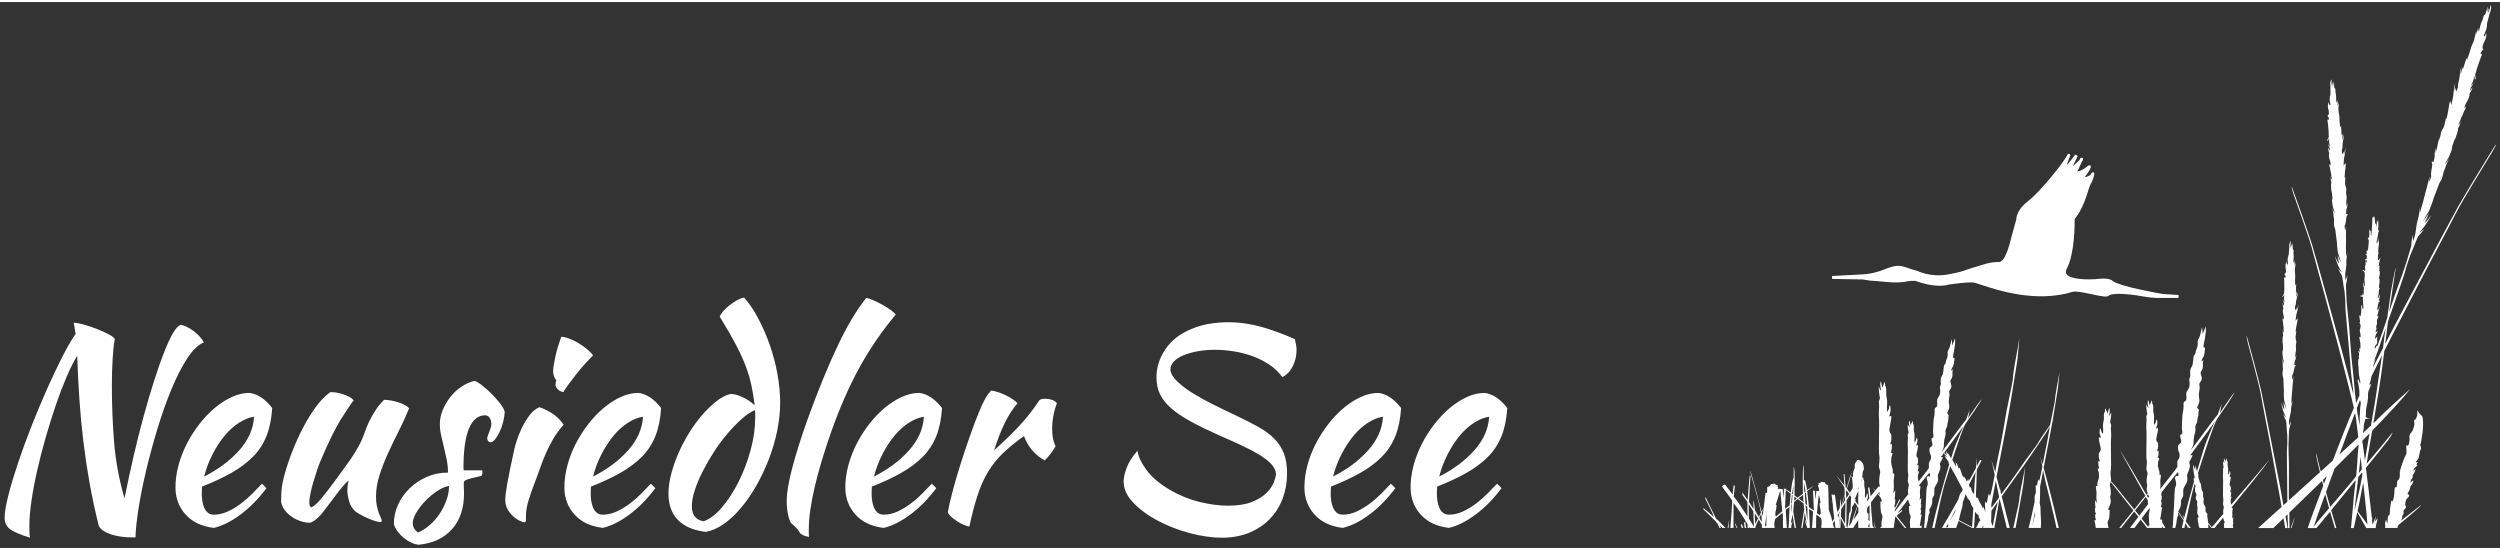 <?xml version="1.0" encoding="utf-8"?>
<svg xmlns="http://www.w3.org/2000/svg" xmlns:xlink="http://www.w3.org/1999/xlink" version="1.0" id="Ebene_1" x="0px" y="0px" viewBox="0 0 275.9 60.246" style="enable-background:new 0 0 275.9 60.246;" xml:space="preserve" width="250" height="55">
<rect x="0" y="0" width="275.9" height="60.246" fill="#333333" stroke="none"/>
<style type="text/css">
	.st0{clip-path:url(#SVGID_2_);fill:#FFFFFF;}
	.st1{clip-path:url(#SVGID_4_);fill:#FFFFFF;}
	.st2{fill:#FFFFFF;}
</style>
<g>
	<g>
		<g>
			<defs>
				<rect id="SVGID_1_" x="0.469" y="0.359" width="274.961" height="59.528"/>
			</defs>
			<clipPath id="SVGID_2_">
				<use xlink:href="#SVGID_1_" style="overflow:visible;"/>
			</clipPath>
			<path class="st0" d="M238.725,32.223c-0.568-0.083-1.197-0.215-1.751-0.332     c-0.243-0.051-0.471-0.099-0.672-0.138c-1.453-0.283-2.946-0.752-3.195-1.002     c-0.359-0.361-1.608-0.202-1.845-0.168c-0.753,0.057-2.799,0.067-3.208-0.566     c-0.102-0.159-0.088-0.357,0.044-0.606c0.875-1.647,0.867-4.95,0.86-5.454     c0.846-1.048,1.267-2.397,1.519-3.208c0.08-0.255,0.162-0.518,0.201-0.57     c0.148-0.178,0.518-1.091,0.438-1.278l-0.047-0.097l-0.098-0.006c-0.114-0.008-0.183,0.102-0.234,0.19     c-0.128,0.22-0.458,0.315-0.675,0.336c0.277-0.342,0.822-1.063,0.647-1.252     c-0.132-0.142-0.305,0.011-0.419,0.111c-0.372,0.327-0.816,0.488-1.045,0.529     c0.109-0.199,0.251-0.517,0.379-0.806c0.043-0.096,0.09-0.204,0.131-0.291     c0.067-0.085,0.11-0.156,0.119-0.21l0.023-0.169l-0.135-0.041c-0.119-0.036-0.155-0.022-0.288,0.264     c-0.135,0.149-0.404,0.39-0.708,0.643l0.534-1.116l-0.274-0.164     c-0.318,0.447-0.702,0.939-0.941,1.194c0.077-0.29,0.219-0.641,0.303-0.852     c0.088-0.217,0.132-0.326-0.01-0.394c-0.143-0.068-0.186,0.008-0.362,0.331     c-0.411,0.754-2.867,3.849-4.193,4.861c-1.249,0.953-1.306,1.854-1.304,2.041     c-0.052,0.181-0.371,1.293-0.553,1.992l-0.039,0.152c-0.181,0.705-0.651,2.586-1.358,2.545     c-0.902-0.039-2.129,0.409-2.167,0.424c-0.6,0.161-0.958,0.287-1.273,0.398     c-0.519,0.183-0.928,0.327-2.151,0.549c-1.917,0.347-3.328-0.376-3.341-0.384l-0.038-0.014     c-0.224-0.053-0.41-0.103-0.554-0.15c-0.168-0.054-0.315-0.106-0.45-0.153     c-0.858-0.299-1.214-0.423-2.672,0.156c-0.979,0.389-1.779,0.505-2.277,0.533l-3.459,0.181l0.005,0.323     l3.382,0.059c0.553,0.106,0.962,0.16,1.218,0.16c0.2,0,0.483,0.029,0.81,0.063     c0.815,0.085,1.932,0.2,2.913-0.017c0.209-0.047,0.5-0.065,0.863-0.053     c0.264,0.103,2.245,0.841,3.693,0.411c0.02-0.003,2.067-0.308,2.748-0.223     c0.111,0.014,0.397,0.109,0.759,0.23c1.829,0.609,6.113,2.034,10.145,0.801     c0.373-0.114,1.307,0.086,2.131,0.263c1.101,0.237,1.684,0.35,1.893,0.14     c0.196-0.197,1.374-0.332,3.816,0.107c0.45,0.081,0.913,0.134,1.374,0.157l2.488,0     l0.01-0.323L238.725,32.223L238.725,32.223z"/>
		</g>
		<g>
			<defs>
				<rect id="SVGID_3_" x="0.469" y="0.359" width="274.961" height="59.528"/>
			</defs>
			<clipPath id="SVGID_4_">
				<use xlink:href="#SVGID_3_" style="overflow:visible;"/>
			</clipPath>
			<path class="st1" d="M263.218,58.04h1.357c0.027-0.131,0.067-0.278,0.115-0.326     c0.084-0.084,1.881-1.524,2.487-2.15v-0.047c-0.569,0.461-2.27,1.763-2.27,1.763     s0.187-0.217,0.187-0.341v-0.124c0,0,0.062-0.186,0.156-0.372c0.093-0.186-0.063-0.186,0-0.31     c0.061-0.124,0.248-0.248,0.279-0.403c0.031-0.155-0.124-0.155-0.093-0.248     c0.031-0.093,0-0.403,0.124-0.589c0.124-0.186,0.311-0.279,0.311-0.403     c0-0.124-0.187-0.248-0.187-0.248s0.062-0.124,0.187-0.31c0.124-0.186,0.093-0.465,0.217-0.589     c0.125-0.124,0.187-0.279,0.249-0.465c0.062-0.186-0.249,0.062-0.311,0.155     c-0.062,0.093,0.062-0.403,0.187-0.496c0.124-0.093-0.031-0.248,0.093-0.372     c0.124-0.124,0.186-0.434,0.311-0.62c-0.125,0.062-0.311,0.155-0.311,0.155     s0.124-0.248,0.217-0.341c0.094-0.093,0.28-0.217,0.28-0.217l-0.124-0.093     c0,0,0.062-0.155,0.124-0.248c0.062-0.093-0.217,0.031-0.217,0.031s0.155-0.31,0.248-0.372     c0.093-0.062,0.093-0.31,0.156-0.496c0.062-0.186,0.062-0.341,0.093-0.465     c0.009-0.036,0.048-0.081,0.094-0.129v-0.327c-0.101-0.086-0.103-0.248-0.032-0.319     c0.013-0.013,0.459-2.103,0.176-3.001l-0.394-0.408c-0.255-0.572-0.124,0.062-0.155,0.248     c-0.031,0.186-0.186,0.496-0.186,0.496s-0.187-0.031-0.156,0.248     c0.032,0.279,0.032,0.403-0.062,0.651c-0.093,0.248-0.062,0.31-0.218,0.496     c-0.155,0.186-0.279,0.279-0.248,0.558c0.031,0.279,0.031,0.558-0.093,0.837     c-0.125,0.278-0.218-0.124-0.249,0.186c-0.031,0.31,0.093,0.62-0.031,0.899     c-0.124,0.279-0.187,0.341-0.311,0.713c-0.124,0.372-0.155,0.372-0.248,0.713     c-0.094,0.341-0.156,0.434-0.125,0.775c0.031,0.341-0.093,0.589-0.218,0.651     c-0.124,0.062-0.061,0.341-0.124,0.651c-0.062,0.31-0.217-0.186-0.249,0.465     c-0.031,0.651-0.093,0.93-0.186,1.147c-0.093,0.217-0.124-0.217-0.186,0.093     c-0.062,0.31-0.093,0.651-0.125,0.899c-0.031,0.248,0,0.589-0.093,0.589     c-0.093,0-0.155,0.155-0.155,0.403c0,0.068-0.005,0.14-0.012,0.209     c-0.002-0.022-0.004-0.034-0.004-0.034c-0.001,0.027-0.002,0.061-0.003,0.096     c-0.018,0.158-0.043,0.287-0.043,0.287s-0.094-0.589-0.156-0.372     c-0.062,0.217-0.093,0.279-0.062,0.496C263.239,57.784,263.232,57.905,263.218,58.04      M252.8,58.04h0.09c0.194-0.59,0.328-1.032,0.375-1.253     C253.265,56.786,253.087,57.267,252.8,58.04 M222.185,58.04h0.253     c0.093-0.469,0.169-0.865,0.214-1.133c0.28-1.643,0.56-3.193,0.622-3.534     c0.062-0.341,0.187-1.766,0.217-2.108c-0.061,0.434-0.341,1.828-0.403,2.108     c-0.063,0.279-0.249,1.364-0.249,1.612C222.839,55.191,222.392,57.054,222.185,58.04      M206.98,58.04c-0.058-0.269-0.116-0.601-0.145-0.773c0,0.062,0.034,0.441,0.065,0.773H206.98     L206.98,58.04z M190.658,58.04h0.101c0.032-0.358,0.078-0.904,0.078-0.979     C190.803,57.281,190.724,57.762,190.658,58.04 M191.503,57.532     c-0.002,0.051-0.001,0.103-0.003,0.154c0.046,0.111,0.096,0.236,0.144,0.354h0.084     c-0.073-0.171-0.148-0.347-0.223-0.522C191.504,57.521,191.503,57.53,191.503,57.532 M192.245,57.637     c-0.041,0.013-0.081,0.022-0.125,0.029c0.031,0.114,0.065,0.245,0.098,0.373h0.163     C192.339,57.912,192.293,57.778,192.245,57.637 M190.414,58.04c-0.28-0.32-0.843-0.903-1.024-1.017     l-1.166-2.385c-0.012,0.053-0.023,0.105-0.035,0.159c0.349,0.678,0.847,1.67,0.964,2.039     c-0.102-0.093-0.668-0.58-1.156-0.997c-0.005,0.043-0.011,0.088-0.016,0.134     c0.602,0.569,1.333,1.288,1.54,1.538c0.038,0.081,0.136,0.286,0.252,0.53h0.147     c-0.092-0.185-0.162-0.324-0.162-0.324c0.053,0.03,0.186,0.169,0.327,0.324H190.414L190.414,58.04z      M220.619,54.591c-0.01,0.042-0.019,0.081-0.03,0.123c-0.328,0.465-0.656,0.921-0.816,1.101     c-0.002-0.131-0.006-0.256-0.015-0.367c0.116-0.585,0.199-1.011,0.226-1.174     c0.031-0.186,0.132-0.718,0.273-1.451C220.385,53.474,220.513,54.124,220.619,54.591 M219.745,57.344     c0-0.306,0.023-0.765,0.029-1.198c0.051-0.072,0.094-0.133,0.118-0.168     c0.074-0.108,0.291-0.411,0.592-0.829c-0.153,0.626-0.305,1.256-0.348,1.543     c-0.026,0.171-0.11,0.613-0.217,1.163c-0.042-0.117-0.089-0.257-0.175-0.469     C219.744,57.371,219.745,57.359,219.745,57.344 M218.028,51.856c-0.064,0.641-0.128,1.287-0.13,1.577     c-0.002,0.142-0.016,0.468-0.038,0.886c-0.01-0.012-0.021-0.022-0.032-0.035     c-0.152-0.167-0.182-0.3-0.234-0.396c-0.052-0.097-0.04-0.229-0.091-0.325     c-0.053-0.096-0.093,0.101-0.123-0.033c-0.025-0.109-0.054-0.195-0.086-0.266     c0.13-0.245,0.224-0.424,0.263-0.504C217.615,52.644,217.788,52.312,218.028,51.856 M217.424,55.13     c0.029,0.133,0.199,0.565,0.321,0.674c0.012,0.011,0.02,0.026,0.03,0.039     c-0.047,0.782-0.098,1.57-0.138,2.094c-0.639-0.329-1.235-0.637-1.377-0.722     c-0.021-0.013-0.053-0.028-0.081-0.043c0.079-0.3,0.164-0.715,0.219-0.899     c0.075-0.247,0.217-0.718,0.209-0.937c-0.008-0.219,0.075-0.248,0.179-0.594c0.036-0.12,0.09-0.278,0.145-0.443     c0.099,0.196,0.182,0.438,0.23,0.5C217.229,54.886,217.394,54.996,217.424,55.13 M215.322,50.359     c-0.009-0.012-0.017-0.022-0.026-0.036c-0.11-0.165-0.119-0.26-0.266-0.454     c-0.067-0.089-0.096-0.022-0.111-0.089c-0.015-0.067-0.215-0.282-0.152-0.167     c0.062,0.116,0.012,0.218,0.074,0.334c0.063,0.116-0.106-0.042-0.185-0.149     c-0.03-0.041-0.057-0.07-0.078-0.088c0.654-0.887,1.906-2.592,2.114-2.923     c-0.254,0.535-0.932,2.168-1.101,2.703C215.557,49.597,215.459,49.909,215.322,50.359 M207.466,54.433     c-0.065-0.072-0.13-0.143-0.198-0.217c0.042-0.054,0.087-0.109,0.131-0.164     C207.405,54.158,207.427,54.286,207.466,54.433 M206.323,57.318     c-0.053-0.076-0.107-0.153-0.161-0.231c0.006-0.016,0.013-0.031,0.019-0.045     c0.051-0.102,0.026-0.358,0.026-0.486c0-0.128-0.103-0.102-0.154-0.256     c-0.049-0.146-0.005-0.337,0.043-0.531c0.079-0.096,0.155-0.187,0.227-0.264V57.318L206.323,57.318z      M205.471,52.663c-0.019,0.039-0.034,0.08-0.034,0.131c0,0.079-0.027,0.049-0.057-0.019     c0.005-0.007,0.009-0.017,0.016-0.023C205.423,52.725,205.449,52.694,205.471,52.663 M205.155,53.587     c0.032,0.112-0.023,0.168-0.059,0.254c0.009-0.065,0.017-0.132,0.037-0.209     c0.005-0.022,0.012-0.039,0.018-0.059C205.152,53.577,205.154,53.583,205.155,53.587 M205.093,55.812     c-0.001,0.168-0.004,0.355-0.007,0.549c-0.188,0.263-0.374,0.526-0.541,0.769     c0.012-0.043,0.024-0.091,0.035-0.126c0.113-0.374,0.305-0.965,0.415-1.335     C205.028,55.716,205.06,55.764,205.093,55.812 M205.078,55.2c0.008,0.068,0.012,0.192,0.014,0.348     c-0.015-0.021-0.029-0.042-0.044-0.062c0.016-0.057,0.028-0.104,0.032-0.13     c-0.014,0.03-0.03,0.067-0.047,0.107c-0.104-0.149-0.204-0.293-0.296-0.427     c0.016-0.061,0.041-0.118,0.106-0.148c0.132-0.056-0.184,0.037-0.131-0.056     c0.052-0.094,0.184-0.506,0.289-0.674c0.043-0.069,0.062-0.135,0.075-0.203     c-0.001,0.03-0.006,0.055,0.002,0.094C205.129,54.304,205.026,54.79,205.078,55.2      M204.696,55.228c0.09,0.132,0.18,0.265,0.271,0.399c-0.166,0.427-0.415,1.151-0.62,1.79     c-0.11,0.162-0.207,0.306-0.282,0.421c0.026-0.27,0.054-0.504,0.067-0.59     c0.027-0.169,0.106-0.562,0.132-0.674c0.026-0.112,0.131-0.412,0.131-0.544     c0-0.131-0.052-0.281,0.053-0.393c0.106-0.112,0.184-0.3,0.237-0.375     C204.691,55.254,204.692,55.239,204.696,55.228 M204.295,54.39c-0.022-0.034-0.043-0.064-0.062-0.092     l0.057-0.085C204.294,54.249,204.295,54.312,204.295,54.39 M204.149,54.424     c0.046,0.069,0.094,0.139,0.142,0.209c-0.013,0.493-0.054,1.217-0.054,1.284     c0,0.094-0.052,0.506-0.105,0.412c-0.053-0.094-0.105,0.469-0.132,0.88     c-0.014,0.219-0.079,0.569-0.138,0.81c-0.024-0.041-0.058-0.101-0.096-0.169     c0.006-0.882,0.024-2.889,0.024-2.889L204.149,54.424L204.149,54.424z M204.062,54.296     c-0.158,0.253-0.298,0.479-0.298,0.479s-0.021-0.319-0.049-0.717c0.02-0.063,0.038-0.125,0.057-0.187     C203.865,54.007,203.962,54.15,204.062,54.296 M203.732,53.812c-0.009,0.031-0.018,0.061-0.027,0.093     c-0.004-0.049-0.007-0.098-0.011-0.148C203.707,53.776,203.719,53.793,203.732,53.812 M203.658,55.206     c0,0,0,1.111-0.039,2.381c-0.136-0.245-0.301-0.542-0.462-0.822l0.027-0.772L203.658,55.206     L203.658,55.206z M203.632,54.962l-0.336,0.558c0.093-0.351,0.197-0.716,0.303-1.075     C203.618,54.754,203.632,54.962,203.632,54.962 M203.034,56.267     c-0.018,0.069-0.037,0.137-0.054,0.198c-0.017-0.028-0.031-0.051-0.048-0.078     c0.048-0.081,0.082-0.137,0.094-0.151C203.03,56.231,203.033,56.245,203.034,56.267 M202.899,56.444     c0.019,0.038,0.037,0.073,0.056,0.113c-0.053,0.197-0.089,0.335-0.102,0.391     c-0.007-0.042-0.024-0.166-0.048-0.34C202.839,56.547,202.871,56.492,202.899,56.444 M202.809,56.267     c-0.013,0.025-0.027,0.051-0.041,0.077c-0.009-0.069-0.018-0.136-0.029-0.214     C202.76,56.172,202.785,56.22,202.809,56.267 M201.885,57.929c-0.008,0.008-0.014,0.013-0.017,0.012     c0-0.018,0-0.046,0-0.074C201.873,57.887,201.879,57.907,201.885,57.929 M200.92,56.498     c-0.023-0.05-0.119,0.073-0.071,0.155c-0.154-0.121-0.28-0.217-0.328-0.249     c0-0.233,0.137-1.43,0.2-2.025c0.041,0.146,0.103,0.34,0.12,0.414     c0.027,0.112,0.079,0.525,0.079,0.525s-0.079-0.094-0.105,0c-0.027,0.094,0.026,0.243,0.026,0.337     s0.053,0.281,0.079,0.412C200.947,56.198,200.947,56.554,200.92,56.498 M200.768,54.155     c-0.009,0-0.016,0.001-0.025,0.003c0.002-0.021,0.004-0.043,0.005-0.059     C200.748,54.1,200.756,54.123,200.768,54.155 M199.461,57.192c-0.005-0.025-0.01-0.052-0.015-0.076     c-0.07-0.377-0.131-0.999-0.178-1.589c0.076,0.067,0.141,0.127,0.173,0.165     C199.472,55.864,199.473,56.48,199.461,57.192 M199.441,55.562c-0.047-0.056-0.111-0.119-0.185-0.186     c-0.036-0.466-0.062-0.898-0.074-1.144c0.017-0.031,0.055-0.071,0.102-0.115     C199.375,54.674,199.435,55.178,199.441,55.562 M199.266,54.003c-0.054,0.047-0.102,0.092-0.136,0.135     c-0.022-0.127-0.04-0.598-0.053-1.14C199.148,53.342,199.212,53.681,199.266,54.003      M199.033,55.187c-0.179-0.144-0.379-0.291-0.553-0.415c0.215-0.173,0.415-0.326,0.519-0.392     C198.987,54.592,199.007,54.896,199.033,55.187 M198.303,54.778     c-0.1,0.081-0.199,0.163-0.292,0.245c0.011-0.162,0.015-0.315,0.008-0.436     C198.083,54.625,198.185,54.695,198.303,54.778 M197.931,53.267c-0.013,0.515-0.032,0.955-0.055,1.077     c-0.026-0.03-0.06-0.062-0.097-0.095C197.819,53.94,197.871,53.61,197.931,53.267 M197.763,54.369     c0.025,0.026,0.045,0.048,0.056,0.068c-0.009,0.189-0.028,0.488-0.053,0.825     c-0.029,0.032-0.062,0.065-0.084,0.093C197.686,55.08,197.716,54.743,197.763,54.369      M197.682,55.486c0.016-0.021,0.044-0.05,0.073-0.08c-0.026,0.339-0.06,0.704-0.097,1.045     C197.655,55.982,197.661,55.612,197.682,55.486 M197.625,54.254     c-0.066,0.627-0.127,1.289-0.127,1.289s-0.368,0.3-0.5,0.375c0.016-0.282,0.053-1.313,0.079-2.072     C197.283,54.003,197.483,54.142,197.625,54.254 M196.682,56.198c-0.078,0.055-0.376,0.307-0.656,0.554     c-0.025-0.047-0.069-0.077-0.084-0.048c-0.028,0.056-0.028-0.3,0-0.431     c0.029-0.131,0.086-0.318,0.086-0.412c0-0.094,0.057-0.244,0.028-0.338     c-0.017-0.056-0.053-0.044-0.081-0.026c0.242-0.816,0.496-1.604,0.496-1.604     C196.498,54.231,196.682,55.917,196.682,56.198 M194.96,56.391     c-0.014,0.528-0.027,1.043-0.035,1.387c-0.072,0.094-0.138,0.136-0.138,0.051     C194.787,57.766,194.89,56.991,194.96,56.391 M194.629,55.925     c-0.055,0.439-0.095,0.743-0.106,0.817c-0.012-0.056-0.045-0.195-0.094-0.391     C194.502,56.192,194.57,56.046,194.629,55.925 M194.418,56.929c0.005,0.135,0.01,0.296,0.014,0.464     c-0.087-0.15-0.178-0.307-0.267-0.46c0.066-0.147,0.133-0.296,0.198-0.44     C194.39,56.654,194.408,56.801,194.418,56.929 M194.015,56.99c-0.117,0.227-0.225,0.438-0.309,0.602     c-0.043-0.695-0.064-1.178-0.039-1.15C193.696,56.473,193.839,56.701,194.015,56.99      M193.56,57.865c-0.003,0.005-0.009,0.017-0.011,0.02c-0.061-0.117-0.272-0.461-0.544-0.886     c-0.02-0.904-0.02-1.586-0.02-1.586l0.512,0.787L193.56,57.865L193.56,57.865z M215.863,55.932     c-0.063,0.225-0.135,0.43-0.217,0.542c-0.078,0.105-0.153,0.23-0.224,0.349     c-0.01-0.004-0.02-0.009-0.03-0.013C215.542,56.532,215.7,56.235,215.863,55.932 M215.373,56.846     c0.009,0.005,0.018,0.009,0.028,0.015c-0.102,0.175-0.192,0.335-0.255,0.409     C215.218,57.135,215.294,56.993,215.373,56.846 M224.593,56.223c0.005,0.234-0.005,0.452-0.051,0.582     c-0.112,0.318-0.181,0.752-0.249,0.907C224.382,57.27,224.486,56.754,224.593,56.223 M227.116,42.578     c0.047-0.285,0.142-1.475,0.166-1.759c-0.048,0.362-0.26,1.526-0.307,1.759     c-0.048,0.233-0.189,1.138-0.189,1.345c0,0.187-0.404,2.017-0.535,2.751     c-0.247,0.357-0.516,0.736-0.598,0.848c-0.141,0.191-0.649,0.951-0.735,1.139     c-0.088,0.188-1.47,1.994-1.751,2.432c-0.281,0.439-1.48,2.131-1.718,2.419     c-0.092,0.112-0.325,0.443-0.593,0.824c-0.024-0.092-0.048-0.185-0.073-0.275     c0.027-0.192,0.046-0.353,0.054-0.465c-0.011,0.084-0.04,0.221-0.075,0.383     c-0.149-0.559-0.293-1.093-0.425-1.569c0.501-2.596,1.369-7.045,1.594-8.499     c0.308-1.983,0.615-3.854,0.684-4.265c0.068-0.412,0.205-2.133,0.239-2.545     c-0.068,0.524-0.376,2.208-0.444,2.545c-0.069,0.337-0.274,1.646-0.274,1.946     s-0.717,3.517-0.82,4.265c-0.102,0.748-0.649,3.704-0.785,4.228c-0.063,0.239-0.196,0.993-0.343,1.799     c-0.167-0.585-0.31-1.047-0.409-1.312c0.081,0.267,0.211,0.901,0.353,1.619     c-0.158,0.864-0.322,1.72-0.421,2.01c-0.022,0.064-0.055,0.188-0.097,0.359     c-0.058-0.242-0.122-0.37-0.177-0.172c-0.102,0.374-0.136,1.085-0.239,0.86     c-0.102-0.224-0.136-0.075-0.136,0.187c0,0.259,0.033,0.445,0.034,0.738     c-0.008,0.013-0.012,0.045-0.012,0.076c-0.015-0.164-0.12-0.326-0.245-0.595     c-0.022,0.037,0.006,0.322-0.03,0.216c-0.036-0.105-0.092-0.249-0.175-0.404     c-0.084-0.154-0.168-0.233-0.296-0.588c-0.128-0.355-0.166-0.034-0.195-0.168     c-0.013-0.055-0.045-0.109-0.085-0.164c0.045-1.019,0.087-2.104,0.105-2.95     c0.16-0.304,0.342-0.648,0.533-1.014c-0.061-0.004-0.118-0.024-0.173-0.054     c-0.102,0.198-0.225,0.44-0.353,0.689c0.006-0.421,0.004-0.755-0.009-0.951     c0.001,0.194-0.04,0.639-0.089,1.142c-0.277,0.539-0.557,1.072-0.681,1.244     c-0.027,0.038-0.074,0.114-0.135,0.218c0.009-0.172-0.007-0.27-0.083-0.15     c-0.041,0.066-0.084,0.15-0.125,0.234c-0.005-0.023-0.009-0.046-0.011-0.065     c-0.009-0.095-0.13-0.279-0.181-0.376c-0.052-0.097-0.107-0.042-0.201-0.14     c-0.095-0.098-0.146-0.27-0.197-0.442c-0.051-0.172-0.107-0.316-0.153-0.44     c-0.047-0.125-0.106-0.118-0.123-0.033s-0.084-0.079-0.108-0.24c-0.024-0.161-0.244-0.491-0.267-0.379     c0.129,0.279,0.067,0.438,0.067,0.438s-0.151-0.242-0.259-0.482c-0.054-0.118-0.105-0.194-0.156-0.261     c0.564-1.733,1.225-3.669,1.459-4.003c0.395-0.563,1.553-2.224,1.778-2.703     c-0.169,0.141-1.355,1.887-1.524,2.14c0.113-0.31,0.141-0.732,0.254-1.042     c-0.141,0.31-0.367,0.929-0.452,1.183c-0.31,0.31-2.399,3.209-2.625,3.463     c-0.226,0.254,0.169-0.254,0.169-0.535c0-0.282,0.028-0.479,0.057-0.704     c0.028-0.225,0.169-0.535,0.141-0.789c-0.029-0.253,0-0.394,0.112-0.563     c0.114-0.169,0.057-0.45,0.142-0.647c0.084-0.197,0.028-0.507,0.084-0.676     c0.057-0.169-0.226-0.169-0.141-0.366c0.085-0.197,0.255-0.451,0.198-0.761     c-0.057-0.309-0.057-0.535-0.028-0.704c0.028-0.169,0.084-0.422,0.057-0.591     c-0.029-0.169-0.057-0.282,0.027-0.394c0.085-0.112,0.198-0.281,0.198-0.45     c0-0.169-0.198-0.507-0.084-0.676c0.112-0.169,0.197-0.366,0.197-0.535     c0-0.169-0.028-0.366,0.029-0.535c0.056-0.169-0.057-0.056-0.142,0.028     c-0.084,0.084,0-0.225,0.142-0.423c0.141-0.197,0.169-0.732,0.197-1.013     c-0.113,0.112-0.226,0.028-0.141-0.31c0.085-0.338,0.169-0.901,0.197-1.182     c0.029-0.282,0-0.619,0-0.648c-0.169,0.507-0.395,0.957-0.338,0.732     c0.056-0.225-0.057-0.535-0.029-0.676c-0.112,0.451-0.169,0.845-0.282,1.07     c-0.113,0.225-0.198,0.338-0.169,0.535c0.028,0.197-0.029,0.479-0.085,0.591     c-0.056,0.113-0.141,0.366-0.141,0.507c0,0.141-0.17,0.056-0.198,0.422     c-0.028,0.366-0.085,0.76-0.141,0.873c-0.057,0.112-0.226,0.253-0.198,0.619     c0.029,0.366,0.029,0.451-0.056,0.591c-0.085,0.141,0,0.31,0,0.507c0,0.197,0,0.45-0.141,0.647     c-0.141,0.198-0.226,0.31-0.198,0.563c0.028,0.253,0.028,0.507-0.056,0.591     c-0.085,0.085-0.255,0.113-0.226,0.366c0.028,0.254-0.029,0.704-0.085,0.929     c-0.056,0.225-0.056,1.098-0.085,1.38c-0.028,0.282,0.141,0.676-0.028,0.732     c-0.169,0.056-0.169,0.113-0.113,0.366c0.057,0.253,0.141,0.45,0,0.563s-0.254,0.169-0.254,0.366     c0,0.197,0,0.338,0.085,0.507c0.084,0.169,0.113,0.366,0.056,0.563     c-0.056,0.197-0.169,0.253-0.197,0.394c-0.028,0.141,0,0.479,0,0.563c0,0.044-0.55,0.754-1.139,1.497     c-0.014-0.045-0.028-0.091-0.043-0.14c-0.077-0.256-0.026-0.41-0.026-0.537     c0-0.128,0.103-0.256,0.103-0.384c0-0.128-0.18,0.051-0.128-0.102c0.051-0.154,0.077-0.281,0.077-0.384     s0.026-0.333-0.077-0.23c-0.103,0.102-0.052-0.128,0-0.23c0.051-0.103,0.025-0.359,0.025-0.486     c0-0.128-0.102-0.103-0.154-0.256c-0.051-0.153,0-0.358,0.052-0.563     c0.051-0.205,0.077-0.384,0.102-0.538c0.026-0.153-0.051-0.179-0.128-0.103     c-0.077,0.077-0.051-0.128,0.026-0.307c0.077-0.179,0.025-0.64-0.077-0.538     c-0.026,0.359-0.206,0.487-0.206,0.487s-0.025-0.333,0-0.64c0.026-0.307-0.051-0.435-0.076-0.665     c-0.026-0.231,0.025-0.333-0.026-0.614c-0.024-0.128-0.103-0.077-0.077-0.154     c0.026-0.077-0.077-0.409-0.077-0.256c0,0.153-0.128,0.23-0.128,0.384c0,0.153-0.103-0.102-0.129-0.256     c-0.025-0.154-0.077-0.256-0.102-0.077c-0.026,0.179,0.025,0.46,0.077,0.588     c0.051,0.128-0.155-0.103-0.232-0.307c0,0.205,0.052,0.665,0.103,0.845     c0.052,0.179-0.128,0.205-0.077,0.461c0.051,0.256-0.051,0.742,0,1.151     c0.051,0.41-0.051,2.688,0.026,2.944c0.077,0.256-0.052,0.793-0.026,0.921     c0.026,0.128,0.154,0.333,0.103,0.486c-0.052,0.154-0.129,0.691-0.052,0.87     c0.006,0.014,0.006,0.028,0.009,0.042c-0.07,0.086-0.134,0.161-0.18,0.216     c-0.111,0.131-0.613,0.785-1.323,1.719c0.013-0.059,0.025-0.129,0.031-0.206     c0.185-0.353,0.391-0.729,0.563-1.04c-0.012-0.053-0.024-0.106-0.037-0.159l-0.527,0.998     c-0.001-0.014,0-0.027-0.001-0.041c-0.031-0.252-0.155-0.072-0.062-0.216     c0.093-0.144,0.093-0.432,0.093-0.685c0-0.13-0.065-0.04-0.112,0.043c0.108-0.248,0.082-0.566,0.112-1.052     c-0.062,0.036-0.248,0.468-0.217,0.288c0.031-0.18,0.062-0.432,0.062-0.721     c0-0.288-0.062-0.469,0.031-1.082c0.093-0.613-0.217-0.18-0.155-0.397     c0.062-0.216-0.031-0.504-0.124-0.865c-0.093-0.361-0.031-0.577-0.031-0.757     c0-0.181,0.124-0.36,0.124-0.541c0-0.18-0.217,0.072-0.155-0.144     c0.062-0.217,0.093-0.396,0.093-0.541c0-0.144,0.031-0.468-0.093-0.324     c-0.124,0.144-0.062-0.181,0-0.324c0.062-0.144,0.031-0.505,0.031-0.685     c0-0.181-0.124-0.144-0.186-0.361c-0.062-0.216,0-0.505,0.062-0.793c0.062-0.288,0.093-0.54,0.124-0.757     c0.031-0.216-0.062-0.252-0.155-0.144c-0.093,0.108-0.062-0.18,0.031-0.432     c0.093-0.252,0.031-0.902-0.093-0.757c-0.031,0.505-0.248,0.685-0.248,0.685s-0.031-0.469,0-0.901     c0.031-0.433-0.062-0.613-0.093-0.937c-0.031-0.325,0.031-0.469-0.031-0.866     c-0.029-0.181-0.124-0.108-0.093-0.216c0.031-0.108-0.093-0.577-0.093-0.36     c0,0.216-0.155,0.324-0.155,0.54c0,0.216-0.124-0.144-0.155-0.36     c-0.031-0.217-0.093-0.361-0.124-0.108c-0.031,0.252,0.031,0.649,0.093,0.829     c0.062,0.18-0.186-0.145-0.279-0.433c0,0.289,0.062,0.937,0.124,1.19     c0.062,0.252-0.155,0.288-0.093,0.649c0.062,0.36-0.062,1.045,0,1.622     c0.062,0.577-0.062,3.786,0.031,4.147c0.093,0.36-0.062,1.117-0.031,1.298     c0.031,0.181,0.186,0.469,0.124,0.685c-0.062,0.216-0.155,0.973-0.062,1.226     c0.03,0.082,0.034,0.167,0.03,0.254c-0.005-0.002-0.011-0.004-0.014-0.005     c-0.046-0.001-0.085-0.009-0.126-0.016l-0.346,0.424c-0.169-0.178-0.306-0.321-0.344-0.36     c0.03,0.036,0.146,0.178,0.318,0.393l-0.506,0.619c0,0-0.06-0.44-0.136-0.997     c-0.016,0.007-0.03,0.014-0.048,0.02c-0.032,0.009-0.064,0.014-0.096,0.021     c0.068,0.546,0.12,0.999,0.137,1.199c-0.065,0.066-0.155,0.17-0.258,0.299     c-0.012-0.049,0.016-0.181,0.068-0.302c0.077-0.179,0.026-0.64-0.077-0.538     c-0.025,0.358-0.205,0.486-0.205,0.486s-0.026-0.333,0-0.64c0.026-0.307-0.051-0.435-0.077-0.666     c-0.026-0.23,0.026-0.333-0.026-0.614c-0.023-0.128-0.102-0.077-0.076-0.153     c0.025-0.077-0.077-0.41-0.077-0.256c0,0.069-0.027,0.122-0.055,0.174     c0.007-0.029,0.008-0.056-0.01-0.075c-0.052-0.056,0.053-0.281,0.053-0.281s-0.027-0.15,0.026-0.374     c0.02-0.084,0.073-0.199,0.133-0.319c-0.012-0.038-0.027-0.075-0.024-0.121     c0.003-0.034,0.003-0.07,0-0.107c-0.043,0.038-0.06,0.039-0.03-0.034     c0.007-0.016,0.015-0.025,0.022-0.039c-0.051-0.321-0.298-0.679-0.678-0.718     c-0.021,0.05-0.046,0.098-0.081,0.139c-0.21,0.243-0.237,0.356-0.237,0.506     c0,0.15,0.027,0.243-0.027,0.337c-0.052,0.094-0.105,0.281-0.131,0.356     c-0.026,0.075-0.026,0.412-0.026,0.487c0,0.075-0.079,0.15-0.158-0.038c0,0.131,0.052,0.319,0.079,0.469     c0.026,0.15,0.079,0.75,0.026,0.899c-0.062,0.103-0.181,0.297-0.304,0.493     c-0.011-0.018-0.027-0.043-0.036-0.057c-0.062-0.101-0.164-0.243-0.284-0.405     c0.304-0.99,0.56-1.773,0.508-1.756c-0.095,0.202-0.312,0.892-0.551,1.699     c-0.033-0.045-0.069-0.091-0.105-0.137c-0.015-0.212-0.03-0.418-0.044-0.587     c-0.014-0.178-0.041-0.477-0.077-0.828c-0.029,0.002-0.057,0.002-0.087,0     c0.024,0.261,0.046,0.529,0.059,0.809c0.004,0.141,0.009,0.287,0.015,0.433     c-0.391-0.499-0.832-1.031-0.914-1.129c0.064,0.085,0.425,0.612,0.923,1.342     c0.013,0.267,0.026,0.526,0.04,0.749c-0.14,0.481-0.278,0.968-0.397,1.393l-0.036,0.06     c0,0,0.026-0.712,0-0.956c-0.079,0.206-0.105,0.936-0.131,1.068c-0.034,0.06-0.106,0.194-0.196,0.364     c-0.035-0.055-0.069-0.107-0.1-0.15c-0.063-0.463-0.145-1.066-0.23-1.702     c-0.084,0.011-0.173,0.014-0.269,0.001c-0.036-0.005-0.068-0.017-0.103-0.024     c0.095,0.722,0.184,1.442,0.184,1.585c0,0.133,0.057,0.589,0.117,1.042     c-0.07,0.131-0.14,0.26-0.205,0.379c-0.051-0.223-0.101-0.452-0.14-0.579     c-0.024-0.08-0.126-0.369-0.259-0.745c-0.019-0.757-0.037-1.497-0.037-1.728     c0-0.147-0.014-0.522-0.035-0.981c-0.16-0.034-0.301-0.119-0.367-0.281     c-0.008-0.018-0.022-0.033-0.03-0.05c-0.117,0.008-0.233-0.013-0.338-0.052     c-0.082,0.114-0.216,0.17-0.363,0.19c0.078,0.127,0.129,0.198,0.054,0.163     c-0.158-0.075,0,0.281,0.026,0.412c0.012,0.058,0.028,0.152,0.043,0.239     c-0.106,0.011-0.212,0.025-0.324,0.028c-0.03,0.351-0.072,0.798-0.104,0.969     c-0.015-0.096-0.03-0.525-0.044-0.976c-0.081-0.01-0.153-0.031-0.218-0.061     c0.028,0.766,0.072,1.917,0.091,2.217c-0.143-0.075-0.54-0.375-0.54-0.375     s-0.106-1.061-0.196-1.769c0.199-0.161,0.474-0.365,0.713-0.592     c-0.109,0.078-0.453,0.28-0.727,0.484c-0.029-0.214-0.055-0.386-0.075-0.465     c-0.018-0.072-0.073-0.304-0.146-0.62c-0.046,0-0.091-0.008-0.137-0.015     c-0.014-0.682-0.021-1.416-0.021-1.707c-0.158,0.449-0.079,2.623-0.079,3.203     c0,0-0.278,0.199-0.583,0.44c-0.197-0.139-0.342-0.234-0.342-0.234c0-0.581,0.085-2.754-0.085-3.204     c0,0.234-0.005,0.754-0.015,1.303c-0.017,0.001-0.033,0.006-0.05,0.006     c-0.069,0.316-0.119,0.549-0.136,0.621c-0.03,0.131-0.077,0.516-0.123,0.937     c-0.171-0.126-0.382-0.254-0.559-0.358c0.001-0.026,0.002-0.055,0.003-0.08     c-0.027,0.014-0.062,0.018-0.092,0.028c-0.098-0.057-0.179-0.104-0.223-0.133     c0.057,0.05,0.117,0.099,0.177,0.147c-0.022,0.005-0.04,0.016-0.064,0.019     c-0.013,0.451-0.027,0.88-0.04,0.976c-0.03-0.172-0.069-0.618-0.096-0.97     c-0.158-0.005-0.307-0.02-0.454-0.042c-0.034,0.011-0.069,0.028-0.104,0.045     c0.051-0.149,0.108-0.324-0.016-0.269c-0.081,0.035-0.027-0.036,0.058-0.163     c-0.159-0.019-0.304-0.076-0.392-0.189c-0.114,0.039-0.24,0.06-0.366,0.052     c-0.009,0.017-0.024,0.032-0.031,0.05c-0.072,0.162-0.225,0.247-0.397,0.281     c-0.013,0.248-0.022,0.467-0.029,0.643c-0.057,0.002-0.111,0.001-0.164-0.007     c-0.079,0.636-0.154,1.239-0.213,1.702c-0.065,0.1-0.144,0.235-0.23,0.389     c-0.299-1.188-1.056-4.068-1.252-4.518c-0.093-0.033,0.893,2.965,1.189,4.633     c-0.079,0.143-0.16,0.298-0.241,0.451c-0.199-0.347-0.373-0.654-0.435-0.756     c-0.029-0.131-0.057-0.862-0.142-1.068c-0.029,0.244,0,0.956,0,0.956l-0.512-0.787     c0,0,0.085-1.143,0.113-2.061c0.014-0.28,0.038-0.548,0.064-0.809c-0.032,0.002-0.062,0.001-0.094,0     c-0.039,0.35-0.068,0.65-0.083,0.828c-0.057,0.656-0.143,1.855-0.143,1.855     s-0.346-0.515-0.58-0.865c0.003,0.104,0.008,0.208,0.019,0.312l0.534,0.74     c0,0,0.007,0.792,0.014,1.6c-0.543-0.841-1.244-1.882-1.519-2.181c0.016-0.2,0.064-0.654,0.127-1.199     c-0.03-0.006-0.059-0.011-0.088-0.021c-0.018-0.005-0.03-0.013-0.045-0.019     c-0.071,0.557-0.126,0.997-0.126,0.997l-0.814-1.077c-0.037,0.007-0.073,0.015-0.115,0.016     c-0.02,0.008-0.051,0.02-0.072,0.027c-0.073,0.038-0.11,0.098-0.153,0.183     c0.511,0.686,1.071,1.442,1.101,1.506c0.042,0.398-0.128,2.145-0.19,3.041h0.348v-2.741     c0.378,0.442,0.879,1.22,1.278,1.877v0.099c0,0.095-0.046,0.166-0.109,0.228     c0.015,0.106,0.04,0.309,0.065,0.536h0.175c-0.049-0.214-0.093-0.456-0.105-0.624     c-0.005-0.073-0.012-0.151-0.019-0.228c0.097,0.159,0.187,0.31,0.269,0.447     c0.001,0.152,0.002,0.285,0.003,0.405h0.168c-0.002-0.04-0.004-0.082-0.005-0.122     c0.026,0.045,0.048,0.084,0.071,0.122h0.633c-0.003-0.038-0.005-0.076-0.008-0.113     c0.068-0.155,0.204-0.467,0.36-0.819c0.115,0.188,0.238,0.391,0.353,0.581     c0.003,0.118,0.004,0.233,0.006,0.351h1.408c-0.004-0.09-0.014-0.173-0.025-0.211     c-0.029-0.094-0.029-0.393,0.028-0.543c0.028-0.074,0.035-0.153,0.05-0.223     c0.296-0.269,0.659-0.564,0.828-0.695c0.034,0.135,0.035,1.032,0.038,1.673h0.43     c-0.049-0.526-0.105-1.766-0.126-2.01c0,0,0.263-0.206,0.421-0.281     c-0.017,0.17-0.067,1.352-0.1,2.165c-0.011,0.043-0.023,0.084-0.034,0.126h0.321     c-0.002-0.067-0.004-0.131-0.005-0.199c0.078-0.241,0.153-0.493,0.168-0.574     c-0.062,0.074-0.124,0.193-0.174,0.305c-0.001-0.073-0.003-0.146-0.004-0.22     c0.07-0.336,0.149-0.733,0.149-0.816c0.015,0.176,0.131,0.845,0.241,1.504h0.15     c-0.128-0.72-0.263-1.495-0.305-1.823c0-0.161,0.061-0.615,0.095-1.039     c0.12-0.106,0.256-0.221,0.394-0.334c0.208,0.151,0.449,0.335,0.653,0.499     c0.028,0.293,0.057,0.554,0.057,0.668c-0.044,0.359-0.189,1.256-0.317,2.029h0.14     c0.112-0.72,0.241-1.516,0.256-1.711c0,0.15,0.237,1.312,0.237,1.312s-0.132-0.412-0.264-0.581     c0.024,0.135,0.195,0.732,0.287,0.977c0,0.001,0,0.002,0,0.003h0.301     c-0.035-0.808-0.087-1.92-0.104-2.085c0.17,0.075,0.454,0.281,0.454,0.281     c-0.02,0.216-0.07,1.21-0.118,1.804h0.447c0.004-0.613,0.008-1.346,0.041-1.466     c0.111,0.08,0.302,0.222,0.505,0.381c0.007,0.042,0.016,0.084,0.03,0.125     c0.053,0.15,0.053,0.449,0.026,0.543c-0.019,0.067-0.036,0.259-0.016,0.418h1.462     c-0.023-0.021-0.048-0.047-0.073-0.08c-0.035-0.047-0.08-0.211-0.127-0.405     c0.061-0.11,0.125-0.225,0.191-0.342c0.056,0.416,0.107,0.78,0.107,0.822c0,0.003-0.002,0.003-0.002,0.005     h0.373c0.007-0.328,0.017-0.655,0.027-0.904c0.01-0.128,0.03-0.275,0.059-0.436v0     c-0.014,0.329-0.042,0.806-0.075,1.34h0.161l0.038-1.086c0.171,0.352,0.341,0.709,0.458,0.958     c-0.001,0.043-0.003,0.086-0.005,0.128h0.916c0.149-0.237,0.342-0.537,0.556-0.858     c-0.003,0.374-0.001,0.692,0.014,0.858h1.207c0.003-0.017,0.013-0.034,0.013-0.05     c0-0.128-0.179,0.051-0.128-0.103c0.048-0.145,0.072-0.264,0.075-0.363     c0.023,0.033,0.045,0.066,0.067,0.098v0.418h0.498c-0.051-0.075-0.102-0.148-0.157-0.229     c-0.08-0.938-0.208-2.266-0.171-2.605c0.024-0.046,0.344-0.451,0.726-0.929     c0.101,0.127,0.209,0.262,0.326,0.41c0.029,0.082,0.061,0.165,0.097,0.248     c0.155,0.36-0.155,0.072-0.124,0.288c0.031,0.216-0.031,0.973,0.155,1.298     c0.186,0.324-0.031,0.577-0.031,1.045c0,0.111,0.004,0.216,0.009,0.317     c-0.054,0.053-0.106,0.105-0.157,0.155h1.495c0.033-0.251,0.086-0.506,0.141-1.013     c0.006-0.061,0.013-0.113,0.02-0.162c0.024-0.022,0.048-0.043,0.072-0.065     c0.371,0.468,0.714,0.901,0.983,1.24h0.178c-0.25-0.318-0.652-0.815-1.066-1.325     c0.201-0.181,0.408-0.365,0.604-0.536c-0.006-0.046-0.012-0.09-0.018-0.134     c-0.162,0.129-0.332,0.263-0.493,0.392c0.405-0.535,0.797-1.051,1.169-1.536     c0.022,0.154,0.09,0.363,0.196,0.575c0.129,0.256-0.128,0.051-0.102,0.205     c0.025,0.154-0.026,0.691,0.128,0.921c0.154,0.23-0.026,0.41-0.026,0.742     c0,0.257,0.026,0.472,0.04,0.697h1.261c-0.006-0.124-0.018-0.24-0.018-0.338     c-0.025,0.077-0.205,0.256-0.179,0.051c0.026-0.205,0.077-0.384,0.128-0.793     c0.051-0.41,0.129-0.41,0.051-0.384c-0.076,0.025-0.128,0-0.102-0.076     c0.026-0.077,0.077-0.231,0.051-0.41c-0.025-0.179-0.128-0.051-0.051-0.153     c0.077-0.102,0.077-0.307,0.077-0.486c0-0.092-0.054-0.028-0.093,0.031     c0.09-0.176,0.068-0.402,0.093-0.747c-0.051,0.025-0.205,0.333-0.18,0.205     c0.026-0.128,0.052-0.307,0.052-0.512c0-0.204-0.052-0.333,0.025-0.768     c0.077-0.435-0.179-0.128-0.128-0.281c0.006-0.02,0.006-0.042,0.008-0.063     c0.346-0.439,0.646-0.811,0.876-1.085c0.095-0.113,0.18-0.21,0.251-0.289     c0.056,0.113,0.084,0.45,0,0.422c-0.085-0.028-0.141-0.112-0.255,0.056     c-0.112,0.169-0.028,0.169,0.029,0.422c0.056,0.254,0.056,0.451,0,0.535     c-0.057,0.084-0.113,0.394-0.113,0.563c0,0.169-0.028,0.479-0.028,0.704     c0,0.225-0.057,1.239-0.085,1.605c-0.028,0.366-0.056,1.183-0.113,1.436     c-0.022,0.097-0.021,0.222-0.017,0.356h0.242c-0.002-0.117,0.001-0.224,0.029-0.3     c0.085-0.225,0.17-0.619,0.17-0.76c0-0.141,0.056-0.479,0.141-0.563     c0.084-0.084-0.057-0.338,0-0.422c0.056-0.084,0.367-0.535,0.31-1.098c0-0.169,0.113-0.281,0.198-0.451     c0.085-0.169-0.057-0.676,0.113-0.957c0.169-0.281,0.31-0.507,0.338-0.732     c0.029-0.225-0.112-0.422,0.029-0.704c0.141-0.281,0.226-0.591,0.226-0.76     c0-0.169-0.113-0.281-0.028-0.45c0.084-0.169,0.226-0.338,0.31-0.648     c-0.084,0.113-0.141-0.029-0.254,0.056c0,0,0.149-0.201,0.373-0.505     c0.003,0.011,0.002,0.015,0.008,0.031c0.057,0.144,0.204,0.338,0.288,0.417     c0.084,0.079-0.139-0.024-0.27-0.152c0.082,0.154,0.302,0.484,0.407,0.601     c0.105,0.117,0.003,0.199,0.139,0.374c-0.544,1.812-1.41,4.817-1.882,7.024h0.266     c0.348-1.657,0.867-4.059,1.095-4.805c0.102-0.333,0.344-1.109,0.637-2.022     c0.101,0.198,0.209,0.462,0.352,0.671c0.154,0.225,0.704,1.327,1.015,1.89     c-0.006,0.023-0.011,0.044-0.019,0.069c-0.059,0.198-0.082,0.191-0.202,0.343     c-0.105,0.134-0.193,0.46-0.268,0.722c-0.385,0.695-0.763,1.379-1.001,1.786     c-0.086-0.036-0.154-0.064-0.179-0.074c0.021,0.01,0.082,0.041,0.172,0.087     c-0.09,0.153-0.161,0.269-0.201,0.325c-0.079,0.112-0.3,0.498-0.585,1.007h0.414     c0.071-0.135,0.157-0.297,0.254-0.48c0.001,0.005,0.001,0.008,0.001,0.013     c0.031,0.145,0.001,0.243,0.001,0.325c0,0.081-0.06,0.036-0.142,0.064     c-0.04,0.014-0.084,0.039-0.114,0.078h1.148c0.098-0.295,0.182-0.536,0.214-0.615     c0.017-0.043,0.035-0.102,0.054-0.167c0.451,0.239,0.972,0.514,1.475,0.781c0,0,0,0.001,0,0.001h0.235     c0.009-0.213,0.018-0.386,0.028-0.499c0.019-0.219,0.048-0.686,0.081-1.283     c0.072,0.112,0.208,0.258,0.374,0.391c0.184,0.149-0.061,0.083,0.018,0.19     c0.042,0.058,0.117,0.207,0.206,0.352c-0.013,0.011-0.022,0.019-0.037,0.033     c-0.123,0.117-0.255,0.428-0.366,0.677c-0.035,0.046-0.07,0.092-0.104,0.138h0.679     c0.032-0.054,0.068-0.118,0.11-0.209c0.01-0.021,0.024-0.05,0.035-0.072     c0.001,0.033,0.001,0.067,0.002,0.1c-0.013,0.061-0.026,0.121-0.039,0.181h1.305     c-0.015-0.024-0.031-0.051-0.045-0.074c0.196-1.044,0.4-2.177,0.543-3.053     c0.01-0.014,0.021-0.029,0.031-0.043c0.018,0.072,0.035,0.137,0.051,0.192     c0.106,0.366,0.415,1.619,0.74,2.978h0.323c-0.266-1.076-0.58-2.315-0.886-3.486     c1.082-1.5,2.684-3.719,3.204-4.499c0.767-1.152,1.502-2.235,1.664-2.473     c0.08-0.117,0.262-0.428,0.443-0.743c-0.002,0.011-0.004,0.024-0.005,0.033     c-0.071,0.518-0.449,2.561-0.544,2.924c-0.043,0.165-0.135,0.686-0.236,1.244     c-0.116-0.405-0.215-0.724-0.283-0.907c0.056,0.185,0.146,0.623,0.244,1.119     c-0.109,0.597-0.223,1.189-0.291,1.39c-0.015,0.044-0.038,0.131-0.067,0.249     c-0.041-0.168-0.085-0.256-0.122-0.119c-0.071,0.259-0.095,0.75-0.166,0.595     c-0.07-0.155-0.094-0.052-0.094,0.129c0,0.181,0.024,0.311,0.024,0.518     c0,0.207-0.024,0.207-0.095,0.388c-0.062,0.159-0.052,0.497-0.048,0.769     c-0.232,1.082-0.462,2.148-0.543,2.387c-0.024,0.073-0.068,0.249-0.122,0.484h0.352     c0.001-0.001,0.001-0.002,0.001-0.004c0.001,0.001,0.002,0.003,0.002,0.004h0.998     c0.008-0.22,0.015-0.39,0.021-0.457c0.024-0.259-0.047-0.931-0.047-1.191c0-0.259,0-0.75-0.071-0.957     c-0.07-0.207,0-0.259,0-0.621c0-0.335,0.041-0.935,0.009-1.31c0.08-0.404,0.138-0.699,0.157-0.811     c0.021-0.129,0.091-0.496,0.188-1.004c0.124,0.632,0.25,1.268,0.331,1.547     c0.16,0.549,0.978,3.986,1.141,4.804h0.26c-0.105-0.389-0.184-0.697-0.22-0.872     c-0.145-0.694-0.928-3.868-1.457-5.765c0.278-1.438,0.718-3.694,0.962-5.054     c0.072-0.127,0.132-0.233,0.165-0.292c-0.036,0.057-0.092,0.141-0.155,0.234     c0.056-0.313,0.102-0.576,0.131-0.765C226.856,44.155,227.069,42.862,227.116,42.578 M244.433,46.28     c-0.276,0.58-1.011,2.352-1.194,2.933c-0.07,0.22-0.381,1.219-0.776,2.56     c-0.058-0.161-0.098-0.394-0.164-0.66c0.019,0.098-0.059,0.312-0.02,0.468     c0.039,0.156-0.117-0.156-0.234-0.506c0,0.019-0.02,0.253,0,0.448     c0.02,0.195,0.078,0.584,0.137,0.818c0.058,0.234-0.02,0.292-0.098,0.214     c0.01,0.1,0.021,0.246,0.041,0.383c-0.358,1.249-0.744,2.653-1.067,3.958     c-0.057-0.151-0.118-0.305-0.165-0.409c0.059,0.163,0.085,0.371,0.129,0.556     c-0.006,0.023-0.011,0.046-0.017,0.069c-0.127-0.188-0.39-0.571-0.615-0.889     c0.102-0.157,0.361-0.602,0.306-1.145c0-0.183,0.123-0.305,0.215-0.489     c0.092-0.183-0.062-0.733,0.122-1.038c0.184-0.306,0.337-0.55,0.368-0.794     c0.031-0.244-0.123-0.458,0.031-0.764c0.153-0.305,0.245-0.641,0.245-0.825     c0-0.183-0.123-0.306-0.031-0.489c0.092-0.183,0.245-0.367,0.337-0.703     c-0.092,0.122-0.153-0.031-0.276,0.061C241.707,50.037,244.126,46.769,244.433,46.28 M237.14,56.639     c0,0.38,0.058,0.672,0.058,1.022c0,0.35,0,0-0.088,0.116c-0.023,0.031-0.023,0.103-0.012,0.196     c-0.07-0.096-0.126-0.173-0.163-0.225c-0.093-0.129-0.311-0.404-0.59-0.751     c0.292-0.387,0.58-0.766,0.86-1.134C237.305,56.094,237.14,56.295,237.14,56.639 M237.05,54.673     c-0.041-0.071-0.081-0.139-0.121-0.209c0.041-0.051,0.083-0.104,0.121-0.152     c0.027,0.065,0.056,0.131,0.09,0.197C237.249,54.727,237.113,54.651,237.05,54.673 M237.034,55     c0.002,0.127,0.006,0.276,0.023,0.418c-0.256,0.334-0.587,0.768-0.964,1.265     c-0.148-0.183-0.307-0.379-0.468-0.578c0.433-0.547,0.85-1.071,1.191-1.5     C236.887,54.734,236.96,54.866,237.034,55 M246.608,43.073     c-0.184,0.153-1.47,2.047-1.654,2.322c0.122-0.336,0.153-0.794,0.276-1.13     c-0.154,0.336-0.399,1.008-0.49,1.283c-0.337,0.336-2.604,3.482-2.849,3.757     c-0.245,0.275,0.184-0.275,0.184-0.58c0-0.305,0.03-0.519,0.061-0.764     c0.031-0.244,0.184-0.58,0.153-0.855c-0.03-0.275,0-0.428,0.123-0.611     c0.122-0.183,0.061-0.488,0.153-0.702c0.092-0.214,0.03-0.55,0.092-0.733     c0.061-0.183-0.245-0.183-0.153-0.397c0.092-0.214,0.275-0.488,0.214-0.825     c-0.061-0.336-0.061-0.58-0.031-0.764c0.031-0.183,0.092-0.458,0.062-0.641     c-0.031-0.183-0.062-0.306,0.03-0.428c0.093-0.122,0.215-0.305,0.215-0.489c0-0.183-0.215-0.55-0.092-0.733     c0.122-0.183,0.215-0.397,0.215-0.58c0-0.184-0.031-0.397,0.03-0.581c0.061-0.183-0.061-0.061-0.153,0.031     c-0.092,0.092,0-0.244,0.153-0.458c0.153-0.214,0.184-0.794,0.215-1.1     c-0.123,0.122-0.245,0.03-0.154-0.336c0.092-0.366,0.184-0.977,0.215-1.282c0.03-0.306,0-0.672,0-0.703     c-0.184,0.55-0.429,1.039-0.368,0.794c0.062-0.245-0.061-0.58-0.031-0.733     c-0.122,0.488-0.183,0.916-0.306,1.16c-0.122,0.245-0.214,0.367-0.184,0.581     c0.031,0.214-0.03,0.519-0.091,0.641c-0.062,0.122-0.154,0.397-0.154,0.55     c0,0.153-0.184,0.061-0.214,0.458c-0.031,0.397-0.092,0.825-0.153,0.947     c-0.062,0.122-0.245,0.275-0.214,0.672c0.03,0.397,0.03,0.488-0.062,0.641c-0.092,0.153,0,0.336,0,0.549     c0,0.214,0,0.489-0.153,0.702c-0.153,0.214-0.245,0.336-0.214,0.611c0.03,0.275,0.03,0.55-0.062,0.641     c-0.092,0.092-0.275,0.123-0.245,0.397c0.031,0.275-0.03,0.763-0.092,1.008     c-0.061,0.244-0.061,1.191-0.091,1.496c-0.031,0.305,0.153,0.733-0.031,0.794     c-0.184,0.061-0.184,0.122-0.122,0.397c0.061,0.275,0.153,0.488,0,0.611     c-0.154,0.122-0.276,0.183-0.276,0.397c0,0.214,0,0.367,0.092,0.55c0.092,0.183,0.122,0.397,0.061,0.611     c-0.061,0.214-0.184,0.275-0.215,0.428c-0.03,0.153,0,0.519,0,0.611c0,0.065-1.092,1.454-1.907,2.465     c0.02-0.128,0.037-0.273,0.037-0.444c0-0.234-0.059-0.379,0.029-0.876     c0.088-0.496-0.205-0.146-0.146-0.321c0.058-0.175-0.03-0.409-0.117-0.7     c-0.088-0.292-0.03-0.467-0.03-0.613c0-0.146,0.117-0.292,0.117-0.438c0-0.146-0.205,0.059-0.146-0.117     c0.059-0.175,0.088-0.321,0.088-0.438c0-0.117,0.029-0.379-0.088-0.263s-0.059-0.146,0-0.263     c0.059-0.117,0.029-0.409,0.029-0.554c0-0.146-0.117-0.117-0.175-0.292     c-0.059-0.175,0-0.409,0.058-0.642c0.059-0.234,0.088-0.438,0.117-0.613     c0.03-0.175-0.058-0.204-0.146-0.117c-0.088,0.087-0.059-0.146,0.029-0.351     c0.088-0.204,0.029-0.73-0.088-0.613c-0.029,0.409-0.234,0.555-0.234,0.555s-0.029-0.38,0-0.73     c0.029-0.35-0.058-0.496-0.087-0.759c-0.03-0.263,0.029-0.379-0.03-0.701     c-0.027-0.146-0.117-0.087-0.088-0.175c0.03-0.088-0.087-0.467-0.087-0.292     c0,0.175-0.147,0.263-0.147,0.438s-0.117-0.117-0.146-0.292c-0.03-0.176-0.088-0.292-0.117-0.088     c-0.029,0.204,0.029,0.526,0.087,0.672c0.059,0.146-0.175-0.117-0.263-0.35     c0,0.234,0.059,0.759,0.117,0.963c0.059,0.204-0.146,0.234-0.088,0.526     c0.059,0.292-0.058,0.846,0,1.313c0.059,0.467-0.058,3.066,0.029,3.357     c0.088,0.292-0.058,0.905-0.029,1.051c0.029,0.146,0.176,0.379,0.117,0.554     c-0.058,0.175-0.146,0.788-0.058,0.993c0.088,0.204-0.03,0.438-0.03,0.613c0,0.118,0.043,0.291,0.114,0.479     c-0.047,0.05-0.092,0.099-0.14,0.15c-1.2-2.077-2.267-3.883-2.904-4.879     c-0.145-0.254,1.047,1.927,1.421,2.552c0.101,0.17,0.634,1.13,1.366,2.455     c-0.24,0.262-0.462,0.514-0.568,0.663c-0.083,0.115-0.332,0.428-0.656,0.83     c-0.763-0.941-1.575-1.938-1.736-2.162c-0.146-0.205-0.518-0.611-0.844-0.958     c0.007-0.02,0.016-0.043,0.02-0.061c0.03-0.153-0.123-0.794-0.031-1.1     c0.092-0.305-0.031-3.024,0.031-3.513c0.061-0.488-0.062-1.069,0-1.374     c0.061-0.305-0.153-0.336-0.092-0.55c0.061-0.214,0.122-0.763,0.122-1.008     c-0.092,0.244-0.337,0.519-0.275,0.367c0.061-0.153,0.122-0.489,0.092-0.702     c-0.031-0.214-0.092-0.092-0.123,0.092c-0.031,0.183-0.153,0.488-0.153,0.305     c0-0.184-0.153-0.275-0.153-0.458c0-0.183-0.123,0.214-0.092,0.306     c0.031,0.092-0.064,0.03-0.092,0.183c-0.061,0.336,0,0.458-0.031,0.733     c-0.03,0.275-0.122,0.428-0.091,0.794c0.03,0.367,0,0.764,0,0.764s-0.215-0.153-0.246-0.58     c-0.122-0.123-0.183,0.427-0.092,0.641c0.092,0.214,0.123,0.458,0.031,0.366     c-0.092-0.092-0.183-0.061-0.153,0.122c0.031,0.184,0.061,0.397,0.122,0.642     c0.062,0.245,0.123,0.489,0.062,0.672c-0.062,0.183-0.184,0.153-0.184,0.305     c0,0.153-0.03,0.458,0.031,0.58s0.122,0.397,0,0.275c-0.123-0.122-0.092,0.153-0.092,0.275     c0,0.122,0.031,0.275,0.092,0.458c0.061,0.184-0.154-0.03-0.154,0.122c0,0.153,0.123,0.305,0.123,0.458     c0,0.153,0.061,0.336-0.03,0.641c-0.093,0.305-0.184,0.55-0.123,0.733     c0.061,0.184-0.245-0.183-0.154,0.336c0.093,0.519,0.031,0.672,0.031,0.916     c0,0.244,0.031,0.458,0.062,0.611c0.03,0.153-0.154-0.214-0.215-0.244     c0.03,0.412,0.004,0.681,0.111,0.892c-0.046-0.07-0.111-0.146-0.111-0.036     c0,0.214,0,0.458,0.092,0.58c0.092,0.122-0.031-0.031-0.061,0.183     c-0.031,0.214,0.03,0.397,0.061,0.489c0.03,0.091-0.031,0.122-0.122,0.091     c-0.093-0.03,0-0.03,0.061,0.458c0.02,0.16,0.04,0.284,0.059,0.396h1.404     c-0.022-0.355-0.197-0.565-0.024-0.824c0.184-0.275,0.123-0.917,0.154-1.1     c0.03-0.183-0.276,0.061-0.123-0.244c0.153-0.306,0.245-0.611,0.245-0.794c0-0.183-0.122-0.427-0.031-0.641     c0.092-0.214,0-0.855-0.061-1.038c-0.045-0.135,0.026-0.303,0.079-0.443     c0.609,0.763,1.628,2.049,2.51,3.161c-0.465,0.576-1.058,1.303-1.56,1.924h0.207     c0.447-0.564,0.948-1.196,1.439-1.815c0.162,0.204,0.318,0.402,0.465,0.587     c-0.285,0.376-0.601,0.794-0.931,1.228h0.497c0.229-0.305,0.459-0.611,0.686-0.911     c0.109,0.138,0.214,0.27,0.307,0.387c0.109,0.137,0.243,0.318,0.393,0.524h1.632     c0.005-0.071,0.01-0.142,0.02-0.199c0.036,0.066,0.072,0.133,0.109,0.199h0.27     c-0.118-0.207-0.234-0.412-0.352-0.619c-0.007-0.137-0.023-0.264-0.023-0.372     c-0.013,0.04-0.063,0.103-0.111,0.139c-0.028-0.05-0.056-0.098-0.084-0.148     c0.031-0.208,0.084-0.416,0.137-0.838c0.058-0.467,0.146-0.467,0.058-0.438     c-0.087,0.029-0.146,0-0.117-0.087c0.03-0.088,0.088-0.263,0.059-0.467     c-0.029-0.204-0.147-0.059-0.059-0.175c0.088-0.117,0.088-0.351,0.088-0.555     c0-0.105-0.062-0.033-0.106,0.035c0.057-0.111,0.074-0.244,0.083-0.404     c0.629-0.81,1.164-1.483,1.536-1.926c0.104-0.122,0.195-0.228,0.272-0.313     c0.062,0.122,0.092,0.489,0,0.458c-0.091-0.03-0.153-0.122-0.275,0.061c-0.123,0.183-0.031,0.184,0.03,0.458     c0.061,0.275,0.061,0.488,0,0.58c-0.061,0.092-0.122,0.427-0.122,0.611     c0,0.183-0.031,0.519-0.031,0.764c0,0.244-0.061,1.344-0.092,1.741     c-0.029,0.373-0.058,1.173-0.112,1.496h0.305c0.077-0.246,0.144-0.571,0.144-0.702     c0-0.152,0.062-0.519,0.153-0.611c0.087-0.086-0.037-0.328-0.003-0.434     c0.195,0.299,0.43,0.644,0.624,0.923c-0.069,0.284-0.131,0.555-0.192,0.824h0.286     c0.036-0.172,0.073-0.347,0.112-0.527c0.019,0.028,0.043,0.061,0.059,0.084     c0.046,0.066,0.117,0.227,0.203,0.444h0.074c-0.047-0.106-0.09-0.202-0.121-0.269     c0.031,0.05,0.098,0.146,0.185,0.269h0.194c-0.25-0.333-0.466-0.616-0.554-0.713     c0.345-1.612,0.743-3.405,0.941-4.051c0.007-0.025,0.017-0.056,0.026-0.085     c0.009,0.021,0.016,0.048,0.027,0.064c0.098,0.136,0.156,0.351,0.098,0.292     c-0.059-0.059-0.136-0.137-0.098-0.019c0.039,0.117,0.02,0.253,0.02,0.37     c0,0.117,0.059,0.253,0.136,0.37c0.079,0.117-0.058,0.351-0.058,0.467c0,0.117,0.078,0.234,0.137,0.312     c0.058,0.078,0.039,0.156,0.019,0.273c-0.019,0.117,0.02,0.292,0.039,0.409     c0.015,0.088,0.013,0.209-0.003,0.349c-0.078-0.081-0.136-0.14-0.156-0.162     c0.017,0.02,0.073,0.089,0.153,0.188c-0.005,0.038-0.005,0.069-0.013,0.112     c-0.039,0.214,0.078,0.39,0.136,0.526c0.059,0.137-0.136,0.137-0.097,0.253c0.039,0.116,0,0.331,0.059,0.467     c0.058,0.137,0.019,0.331,0.097,0.448c0.03,0.045,0.044,0.088,0.058,0.132h0.968     c-0.005-0.121-0.01-0.285-0.016-0.439c0.112,0.141,0.226,0.284,0.339,0.427     c-0.004,0.004-0.008,0.008-0.011,0.012h0.37c0.313-0.376,0.632-0.76,0.958-1.154     c0.001,0.117,0.059,0.31,0.156,0.503c0.098,0.195-0.098,0.039-0.078,0.156     c0.014,0.082,0.001,0.308,0.032,0.496h0.978c0.01-0.053,0.015-0.117,0.005-0.184     c-0.019-0.136-0.097-0.039-0.039-0.117c0.059-0.078,0.059-0.234,0.059-0.37     c0-0.07-0.041-0.022-0.071,0.023c0.069-0.134,0.052-0.306,0.071-0.568     c-0.039,0.019-0.157,0.253-0.137,0.156c0.02-0.097,0.039-0.234,0.039-0.389     s-0.039-0.253,0.02-0.584c0.058-0.331-0.137-0.097-0.098-0.214c0.005-0.015,0.005-0.033,0.007-0.05     c1.741-2.118,3.425-4.206,4.16-5.238c0.138-0.168-1.072,1.232-1.404,1.659     c-0.144,0.184-1.388,1.64-2.802,3.289c-0.013-0.04-0.026-0.082-0.039-0.126     c-0.059-0.195-0.02-0.311-0.02-0.409s0.078-0.195,0.078-0.292c0-0.097-0.136,0.039-0.097-0.078     c0.039-0.117,0.059-0.214,0.059-0.292c0-0.077,0.019-0.253-0.059-0.175     c-0.078,0.078-0.039-0.098,0-0.175c0.039-0.078,0.019-0.273,0.019-0.37c0-0.097-0.078-0.078-0.117-0.195     c-0.039-0.117,0-0.273,0.039-0.428c0.039-0.156,0.059-0.292,0.078-0.409     c0.02-0.117-0.039-0.137-0.097-0.078c-0.059,0.058-0.039-0.097,0.019-0.233     c0.059-0.137,0.02-0.487-0.058-0.409c-0.02,0.273-0.157,0.37-0.157,0.37s-0.019-0.253,0-0.487     c0.02-0.234-0.038-0.331-0.058-0.506c-0.019-0.175,0.02-0.253-0.019-0.467     c-0.018-0.098-0.079-0.058-0.059-0.117c0.019-0.059-0.058-0.312-0.058-0.195     s-0.098,0.175-0.098,0.292c0,0.117-0.078-0.078-0.098-0.195c-0.02-0.117-0.058-0.195-0.078-0.059     c-0.019,0.136,0.02,0.351,0.058,0.448c0.04,0.098-0.117-0.078-0.175-0.234     c0,0.156,0.039,0.506,0.078,0.642c0.039,0.137-0.098,0.156-0.059,0.351     c0.039,0.195-0.039,0.565,0,0.876c0.039,0.311-0.039,2.044,0.02,2.239     c0.058,0.195-0.039,0.603-0.02,0.701c0.02,0.098,0.117,0.253,0.078,0.37     c-0.039,0.117-0.097,0.526-0.039,0.662c-0.435,0.507-0.869,1.011-1.276,1.484     c-0.145-0.18-0.284-0.351-0.406-0.503c-0.007-0.107-0.015-0.2-0.027-0.248     c-0.039-0.156-0.078-0.467-0.058-0.642c0.019-0.175-0.098-0.195-0.157-0.253     c-0.058-0.058-0.058-0.233-0.039-0.409c0.02-0.175-0.039-0.253-0.136-0.389     c-0.098-0.137-0.098-0.312-0.098-0.448c0-0.137,0.059-0.253,0-0.351     c-0.058-0.097-0.058-0.156-0.039-0.409c0.019-0.253-0.098-0.351-0.136-0.428     c-0.04-0.078-0.079-0.351-0.098-0.604c-0.02-0.253-0.137-0.195-0.137-0.292     c0-0.097-0.058-0.273-0.098-0.351c-0.039-0.078-0.077-0.272-0.058-0.409     c0.012-0.087-0.009-0.151-0.045-0.226c0.644-2.034,1.778-5.515,2.112-5.991     C245.107,45.395,246.363,43.593,246.608,43.073 M263.043,37.753c-0.008,0.093-0.026,0.24-0.051,0.428     c-0.391,0.755-0.788,1.52-1.095,2.11c0.015-0.139,0.03-0.265,0.058-0.307     c0.062-0.093,0.186-0.558,0.217-0.651l-0.257,0.504c0.305-0.808,0.645-1.695,0.699-1.901     c0.044-0.162,0.339-1.013,0.668-1.952C263.164,36.78,263.065,37.479,263.043,37.753 M262.877,39.003     c-0.225,1.534-0.597,3.871-0.642,4.299c-0.038,0.357-0.338,2.057-0.583,3.445     c-0.23,0.216-0.522,0.485-0.862,0.799c-0.009-0.036-0.016-0.06-0.016-0.06     s0.124-0.465,0.093-0.62c-0.031-0.155,0.124-0.682,0.156-0.806     c0.03-0.124,0.559-0.062,0.559-0.062s-0.529-0.124-0.497-0.248c0.031-0.124,0-0.744,0.062-0.961     c0.062-0.217,0.187-0.961,0.187-1.085c0-0.124-0.032-0.651,0.092-0.868     c0.125-0.217,0.218-0.62,0.28-0.775c-0.093,0.217-0.279,0.186-0.218,0.093     c0.062-0.092,0.216-0.613,0.218-0.833C261.962,40.804,262.425,39.891,262.877,39.003      M261.502,47.603c-0.088,0.499-0.152,0.877-0.168,0.998c-0.026,0.188-0.169,1.025-0.338,1.982     c-0.084-0.643-0.189-1.423-0.296-2.162C260.972,48.144,261.241,47.871,261.502,47.603 M260.682,51.904     c0.008,0.086,0.018,0.178,0.028,0.274c-0.157,0.86-0.294,1.581-0.34,1.755     c-0.098,0.366-0.331,1.404-0.455,1.889l-0.005-0.006c0.001,0.002,0.003,0.006,0.004,0.009     c-0.033,0.129-0.06,0.221-0.073,0.248c0.053-0.418,0.304-2.707,0.418-3.655     C260.414,52.228,260.556,52.056,260.682,51.904 M260.649,51.584c-0.118,0.141-0.229,0.273-0.333,0.399     c0.044-0.32,0.132-1.157,0.205-1.803c0.055,0.481,0.09,0.834,0.09,0.933     C260.611,51.174,260.625,51.341,260.649,51.584 M260.532,44.336c-0.041,0.177-0.082,0.652-0.082,0.802     c0,0.15-0.013,0.381-0.013,0.381s-0.055,0.245-0.027,0.381c0.027,0.136,0,0.543,0.013,0.761     c0,0.008,0,0.019,0.001,0.027c-0.052-0.284-0.1-0.516-0.141-0.66     c-0.056-0.243-0.123-0.689-0.188-1.183c0.128-0.336,0.219-0.577,0.25-0.664     c0.025-0.07,0.063-0.16,0.106-0.26C260.501,44.08,260.555,44.236,260.532,44.336      M260.263,48.029c-0.595,0.546-1.298,1.187-2.075,1.894c0.321-0.906,1.18-3.164,1.716-4.574     c0.046,0.214,0.081,0.398,0.093,0.516C260.016,46.045,260.135,46.989,260.263,48.029      M257.652,51.47c0.921-0.91,1.813-1.801,2.659-2.655c-0.044,0.417-0.119,1.031-0.119,1.273     c0,0.34-0.083,1.279-0.11,1.605c-0.009,0.109-0.032,0.355-0.061,0.644     c-0.18,0.218-0.318,0.387-0.382,0.471c-0.236,0.306-1.407,1.667-2.471,2.909     c-0.205-0.702-0.374-1.285-0.413-1.427c-0.011-0.039-0.032-0.118-0.057-0.214     C257.048,53.118,257.394,52.178,257.652,51.47 M256.793,52.315     c-0.102,0.269-0.212,0.56-0.326,0.864c-0.036-0.139-0.073-0.285-0.111-0.435     C256.502,52.601,256.647,52.458,256.793,52.315 M256.612,54.31c0.13,0.483,0.296,1.052,0.361,1.312     c0.014,0.056,0.038,0.141,0.067,0.243c-0.823,0.961-1.554,1.822-1.698,2.023     C255.575,57.166,256.091,55.738,256.612,54.31 M260.179,56.173c0.014-0.06,0.027-0.11,0.035-0.134     c0.05-0.149,0.329-1.609,0.589-3.007c0.174,1.592,0.412,3.719,0.466,4.597L260.179,56.173     L260.179,56.173z M274.951,16.694c0.164-0.264,0.611-1.067,0.51-1.038     c-0.235,0.357-3.628,5.906-4.217,6.978c-0.589,1.073-3.038,5.618-3.292,6.137     c-0.255,0.519-3.157,5.893-3.604,6.78c-0.178,0.355-0.624,1.219-1.118,2.172     c0.117-0.936,0.221-1.787,0.305-2.461c0.332-0.947,0.642-1.828,0.707-2.034     c0.147-0.464,1.123-3.168,1.199-3.539c0.075-0.371,0.496-1.601,0.567-1.778     c0.07-0.177,0.169-0.374,0.246-0.577c0.078-0.203,0.262-0.63,0.346-0.858     c0.084-0.229,0.225-0.583,0.354-0.716c0.129-0.133,0.423-0.446,0.571-0.742     c-0.107,0.139-0.401,0.367-0.516,0.448c0.092-0.171,0.528-0.669,0.607-0.788     c0.078-0.119,0.427-0.641,0.711-1.179c-0.114,0.165-0.757,0.999-0.715,0.842     c0.042-0.157,0.304-0.618,0.437-1.03c-0.092,0.171-0.406,0.562-0.663,0.913     c0.021-0.078,0.604-1.04,0.696-1.212c0.092-0.171,0.373-0.962,0.401-1.067     c0.028-0.104,0.182-0.595,0.281-0.792c0.099-0.197,0.267-0.739,0.394-1.041     c0.127-0.301,0.256-0.435,0.326-0.612c0.071-0.177,0.125-0.47,0.195-0.731     c0.069-0.261,0.183-0.427,0.253-0.688c0.069-0.261,0.283-0.623,0.352-0.884     c-0.098,0.281-0.363,0.574-0.463,0.687c0.028-0.105,0.283-0.539,0.362-0.658     c0.015-0.024,0.035-0.061,0.059-0.108c0.093-0.191,0.234-0.54,0.308-0.744     c0.091-0.255,0.031-0.467,0.102-0.56c0.072-0.093,0.168-0.543,0.275-0.682     c0.107-0.139,0.217-0.641,0.302-0.87c0.084-0.229-0.018-0.285,0.082-0.398     c0.1-0.113,0.225-0.583,0.281-0.792c-0.232,0.609-0.35,0.437-0.207,0.252     c0.143-0.185,0.196-0.563,0.303-0.702c0.108-0.139,0.176-0.484,0.29-0.65     c0.114-0.165,0.184-0.426,0.176-0.484c-0.135,0.243-0.192,0.284-0.159,0.069     c0.034-0.215,0.269-0.571,0.368-0.768c0.099-0.197,0.177-0.4,0.174-0.653     c0.121-0.191,0.319-0.585,0.31-0.728c-0.142,0.186-0.269,0.487-0.249,0.409     c0.021-0.078,0.025-0.357,0.119-0.444c0.035-0.033,0.08-0.09,0.121-0.159     c0.069-0.116,0.129-0.266,0.119-0.392c-0.019,0.247-0.327,0.528-0.221,0.304     c0.106-0.223,0.191-0.368,0.24-0.551c0.048-0.183,0.04-0.24,0.097-0.365     c0.057-0.125,0.039,0.291,0.039,0.291l0.087,0.023c0.088,0.024-0.069-0.439-0.035-0.569     c0.035-0.131,0.113-0.249,0.14-0.438c0.027-0.189,0.176-0.485,0.252-0.772     c0.077-0.287,0.253-0.688,0.324-0.864c0.07-0.177-0.009-0.142-0.096-0.166     c-0.087-0.023,0.055-0.209,0.112-0.334c0.056-0.125,0.18-0.063,0.18-0.063     s-0.081-0.134-0.112-0.282c-0.03-0.148,0.153-0.574,0.288-0.818     c0.135-0.243,0.173-0.737,0.106-0.839c-0.032,0.299-0.197,0.479-0.241,0.382     c-0.045-0.096,0.204-0.505,0.273-0.766c0.07-0.261,0.081-0.566,0.08-0.65     c-0.001-0.084,0.147-0.464,0.174-0.653c0.026-0.188,0.132-0.496,0.216-0.725     c0.084-0.229,0.072-0.708-0.007-0.589C274.787,0.891,274.538,1.3,274.538,1.3s0.104-0.392,0.145-0.633     c-0.015-0.032-0.219,0.473-0.219,0.473s0.082-0.398,0.101-0.644     c-0.078,0.119-0.175,0.569-0.252,0.772c-0.078,0.203-0.144,0.101-0.208,0.252     c-0.063,0.151-0.075,0.371-0.21,0.615c-0.135,0.244-0.216,0.725-0.327,1.143     c-0.045-0.096,0.004-0.279,0.038-0.493c-0.043,0.073-0.126,0.47-0.126,0.47     s0.019-0.247-0.003-0.337c-0.105,0.307-0.181,0.679-0.181,0.679s-0.01-0.227-0.005-0.421     c-0.119,0.36-0.213,0.978-0.32,1.201c-0.106,0.223-0.197,0.479-0.253,0.603     c-0.057,0.125-0.195,0.731-0.294,0.928c-0.099,0.197-0.146,0.548-0.154,0.49     c-0.008-0.058-0.083-0.302-0.089-0.192c-0.006,0.111-0.147,0.464-0.182,0.595     c-0.035,0.131-0.189,0.621-0.189,0.621s-0.045-0.18-0.003-0.337     c-0.077,0.203-0.188,0.705-0.237,0.888c-0.044-0.096,0.065-0.682,0.043-0.772     c-0.134,0.412-0.162,1.132-0.231,1.393c-0.07,0.261-0.139,0.522-0.115,0.697     c0.024,0.175-0.232,0.694-0.24,0.551c-0.009-0.142,0.003-0.363,0.003-0.363     s-0.079,0.119-0.134,0.328c0.006-0.11,0.009-0.474,0.056-0.825c-0.064,0.151-0.172,0.821-0.177,1.016     c-0.006,0.195-0.059,0.572-0.129,0.833c-0.069,0.261-0.124,0.554-0.124,0.554s-0.062-0.381-0.135-0.457     c-0.092,0.256-0.157,0.853-0.225,1.199c-0.069,0.345-0.165,0.795-0.165,0.795     s-0.053-0.154-0.067-0.102c-0.095,0.534-0.193,0.9-0.285,1.071     c-0.092,0.171-0.199,0.31-0.248,0.493c-0.048,0.183-0.06,0.487-0.194,0.731     c-0.135,0.244-0.21,0.699-0.216,0.81c-0.006,0.11-0.201,0.757-0.201,0.757     s0.024-0.357,0.037-0.578c-0.064,0.151-0.153,0.574-0.136,0.775     c0.016,0.2-0.073,0.624-0.123,0.722c-0.049,0.099-0.174-0.047-0.202,0.058     c-0.028,0.104,0.067,0.102,0.062,0.296c-0.006,0.195-0.179,0.931-0.125,1.17     c0.053,0.238-0.245,0.746-0.245,0.746s0.066-0.514,0.093-0.703     c-0.076,0.287-0.263,1.077-0.332,1.338c-0.07,0.261-0.293,1.013-0.334,1.253     c-0.04,0.241-0.293,1.012-0.418,1.483c-0.052-0.154,0.021-0.672,0.021-0.672     c-0.059,0.222-0.114,0.802-0.114,0.802s-0.096,0.609-0.176,0.786     c-0.08,0.176-0.183,1.061-0.231,1.366c-0.048,0.304-0.267,0.88-0.267,0.88     s-0.037-0.486,0.001-0.754c-0.074,0.209-0.127,0.544-0.158,0.812     c-0.023,0.195-0.034,0.356-0.033,0.406c0.001,0.119-0.346,1.176-0.435,1.509     c-0.088,0.333-0.416,1.316-0.516,1.567c-0.1,0.251-0.188,0.584-0.498,1.373     c-0.17,0.434-0.597,1.72-0.987,2.9c0.009-0.067,0.017-0.127,0.025-0.181     c0.125-0.868,0.653-4.494,0.715-4.711c-0.093,0.031-0.621,2.944-0.653,3.379     c-0.014,0.203-0.158,1.162-0.314,2.2c-0.224,0.679-0.413,1.246-0.495,1.466     c-0.112,0.304-0.384,1.045-0.661,1.81c0.036-0.116,0.067-0.218,0.072-0.246     c0.014-0.068-0.123,0.041-0.136,0.109c-0.014,0.068-0.137,0.258-0.137,0.19     c0-0.068-0.041-0.217,0.014-0.272c0.054-0.055,0.191-0.191,0.232-0.313     c0.041-0.122-0.014-0.394,0-0.476c0.014-0.082,0.027-0.177,0.041-0.231     c0.013-0.055-0.123,0.081-0.15,0.122c-0.028,0.041-0.137,0.123-0.123,0.054     c0.014-0.068,0.068-0.38,0.136-0.476c0.068-0.095,0.253-0.429,0.137-0.313     c-0.116,0.116-0.273,0.095-0.191-0.027c0.082-0.122,0.082-0.285,0.109-0.381     c0.027-0.095-0.096,0.109-0.082,0.014c0.014-0.095,0.109-0.354,0.123-0.476     c0.014-0.122-0.055-0.272,0-0.367c0.054-0.095,0.081-0.286,0.177-0.381     c-0.027-0.014-0.177-0.027-0.15-0.122c0.027-0.095,0.232-0.775,0.259-1.033     c-0.041-0.041-0.136,0.449-0.191,0.449c-0.054,0-0.109-0.108-0.054-0.285     c0.054-0.177,0.109-0.585,0.15-0.626c0.041-0.041,0.136-0.013,0.123-0.081     c-0.014-0.068-0.178-0.055-0.123-0.109c0.054-0.054,0.081-0.299,0.123-0.517     c0.04-0.217-0.096,0.027-0.123,0.136c-0.028,0.109-0.068,0.231-0.096,0.177     c-0.027-0.054-0.014-0.204,0.041-0.326c0.055-0.122,0.055-0.475,0.068-0.571     c0.014-0.095,0.068-0.109,0.082-0.204c0.014-0.095-0.109-0.014-0.082-0.177     c0.028-0.163,0.096-0.612,0.068-0.816c-0.027-0.204-0.068-0.041-0.081-0.054     c-0.014-0.014,0.095-0.381,0.109-0.531c0.013-0.149,0-0.326,0-0.367c0-0.041-0.082,0.068-0.082,0.068     s0.013-0.19,0.04-0.245c0.028-0.054,0-0.122,0-0.163c0-0.041,0.028-0.136,0.014-0.204     c-0.014-0.068-0.136,0.109-0.095-0.027c0.041-0.136,0.15-0.734,0.191-0.925     c-0.055,0.109-0.15,0.312-0.191,0.326c-0.041,0.014-0.11-0.041-0.082-0.326     c0.027-0.286-0.014-0.381,0.096-0.435c-0.028-0.041-0.069-0.041-0.069-0.204     c0-0.163,0.041-0.626,0.082-0.816c0.041-0.19-0.068-0.381-0.054-0.421     c0.013-0.041-0.028-0.299-0.028-0.299s-0.054,0.625-0.122,0.652c-0.069,0.028-0.055-0.271,0-0.448     c0.054-0.177,0.136-0.626,0.136-0.734c0-0.109,0.082-0.136,0.095-0.218     c0.014-0.081-0.068,0.028-0.095-0.014c-0.027-0.041,0-0.408,0.014-0.571     c0.013-0.163-0.028-0.517-0.041-0.625c-0.014-0.109-0.028,0.272-0.055,0.245     c-0.027-0.027-0.068-0.163-0.068-0.163s-0.027,0.272-0.027,0.381c0,0.109-0.082,0.422-0.082,0.354     c0-0.068,0.014-0.272,0.014-0.34c0-0.068,0-0.028-0.055-0.014c-0.055,0.014-0.068-0.381-0.082-0.53     c-0.014-0.15-0.068-0.326-0.109-0.367c-0.041-0.041,0.014,0.136-0.027,0.163     c-0.041,0.027-0.123-0.041-0.137,0.054c-0.013,0.095-0.013,0.381-0.013,0.558     c0,0.177-0.082,1.388-0.123,1.442c-0.041,0.054-0.041-0.435-0.041-0.517     c0-0.082-0.068-0.014-0.068-0.014s0-0.122-0.027-0.163c-0.028-0.041-0.096,0.163-0.068,0.326     c0.026,0.164,0,0.544-0.055,0.558c-0.055,0.014-0.137,0.014-0.095,0.095     c0.04,0.082,0.095,0.163,0.095,0.313c0,0.15-0.055,0.734-0.082,0.884     c-0.027,0.15-0.055,0.177-0.109,0.136c-0.055-0.041-0.055,0.041-0.041,0.163     c0.014,0.122,0,0.245,0,0.245s-0.082-0.054-0.109,0c-0.027,0.055,0.109,0.055,0.123,0.177     c0.013,0.122-0.014,0.313-0.014,0.313s-0.15,0.054-0.177,0.15     c-0.028,0.095,0.109,0.041,0.109,0.041s0.068-0.109,0.068-0.041c0,0.068-0.014,0.245-0.027,0.299     c-0.014,0.054-0.082-0.136-0.082-0.19c-0.027,0.109,0,0.394-0.014,0.489     c-0.054-0.041-0.068,0.041-0.068,0.136c0,0.095,0.068,0.476,0.014,0.462     c-0.055-0.013-0.191-0.068-0.232-0.122c-0.041-0.054-0.055,0.068,0.014,0.122     c0.068,0.054,0.15,0.095,0.163,0.19c0.014,0.095,0.014,0.122,0.027,0.258     c0.014,0.136-0.054,0.367-0.04,0.517c0.013,0.15,0.04,0.462,0.04,0.612     c0,0.15-0.081,0.109-0.095,0.041c-0.013-0.068-0.055-0.245-0.068-0.312     c-0.014-0.068-0.041,0.204-0.014,0.299c0.027,0.095,0.096,0.244,0.082,0.326     c-0.013,0.082-0.027,0.163-0.027,0.272c0,0.109,0,0.272,0.014,0.367     c0.013,0.095-0.055,0.068-0.055,0.068s-0.014-0.163-0.027-0.217     c-0.014-0.054-0.041,0.136-0.055,0.217c-0.014,0.082-0.054,0.068-0.109,0.082     c-0.054,0.014-0.164,0.027-0.164,0.027s0.055,0.081,0.123,0.095c0.068,0.014,0.177-0.028,0.177,0.054     c0,0.081,0.014,0.285,0.014,0.421c0,0.136,0.014,0.3,0.027,0.449     c0.014,0.15,0.041,0.367,0,0.422c-0.04,0.054-0.082-0.028-0.095-0.123     c-0.014-0.095-0.027-0.231-0.068-0.286c-0.041-0.054-0.055,0.068-0.055,0.122     c0,0.054,0.014,0.136,0.014,0.245c0,0.109,0,0.204-0.014,0.259c-0.013,0.054,0,0.19-0.013,0.285     c-0.014,0.095-0.055,0.204-0.055,0.272c0,0.068-0.095-0.014-0.082-0.068     c0.014-0.054-0.068,0.041-0.054,0.163c0.013,0.122,0.027,0.231,0.054,0.354     c0.027,0.123,0.027,0.286,0.027,0.286l-0.109-0.028c0,0,0.164,0.204,0.164,0.368     c0,0.163-0.027,0.217-0.041,0.312c-0.014,0.095-0.081,0.15-0.041,0.313     c0.041,0.164,0.096,0.448,0.082,0.585c-0.013,0.136-0.081,0.054-0.095,0.027     c-0.014-0.027-0.068,0.041-0.027,0.217c0.041,0.177,0.109,0.449,0.095,0.585s0.041,0.204,0,0.435     c-0.041,0.231-0.082,0.095-0.123-0.054c-0.013,0.149,0.082,0.544,0.041,0.503     c-0.068-0.109-0.164-0.19-0.136-0.095c0.027,0.095,0.068,0.217,0.082,0.34     c0.013,0.123-0.082,0.231-0.027,0.326c0.054,0.095,0.026,0.041-0.028,0.19     c-0.055,0.15-0.068,0.177-0.055,0.34c0.014,0.163-0.013,0.367,0.042,0.475     c0.013,0.313,0.027,0.762,0.054,0.979c0.027,0.217,0.191,0.87,0.15,0.898     c-0.041,0.028-0.136-0.177-0.136-0.258c0-0.082-0.096-0.258-0.096-0.258s-0.013,0.149,0,0.217     c0.014,0.068-0.041,0-0.082-0.055c-0.041-0.054-0.013,0.082,0.041,0.218     c0.055,0.136,0.041,0.136,0.069,0.312c0.027,0.177,0.095,0.571,0.095,0.721     c0,0.113,0.008,0.264,0.006,0.431c-0.143,0.359-0.271,0.664-0.365,0.863     c-0.087-0.729-0.159-1.445-0.175-1.713c-0.031-0.527-0.28-2.79-0.342-3.347     c-0.062-0.558-0.249-3.626-0.342-4.308c-0.093-0.682-0.093-0.961-0.124-1.178     c-0.031-0.217-0.094-1.054-0.094-1.333c0-0.279-0.062-1.178-0.031-1.271     c0.013-0.039,0.043-0.167,0.071-0.324c0.037-0.216,0.072-0.489,0.054-0.668     c-0.031,0.217-0.187,0.589-0.187,0.589s-0.062-0.496-0.031-0.744     c0.031-0.248,0.156-0.961,0.124-1.116c-0.031-0.155,0.032-0.651,0.032-0.651     s0.093-0.465,0.093-0.651c0,0-0.061,0.42-0.149,0.529c0-0.393-0.043-1.05-0.021-1.246     c0.021-0.197,0-0.831,0-1.05c0-0.219,0.021-0.875,0.021-1.115     c-0.021,0.153-0.087,0.569-0.087,0.569s-0.154-0.46-0.044-0.634     c0.11-0.175,0.131-0.787,0.176-0.94c0.043-0.153,0.131-0.131,0.131-0.219     c0-0.087-0.154,0-0.176-0.087c-0.021-0.088,0-0.438,0.067-0.591c0.065-0.153,0.087-0.503,0.065-0.634     c-0.044,0.175-0.11,0.46-0.11,0.46s-0.022-0.547,0-0.634c0.023-0.088,0.066-0.46,0-0.678     c-0.065-0.218,0-0.459,0-0.612c0-0.153-0.065-0.284-0.109-0.437c-0.044-0.153-0.044-0.46,0-0.897     c0-0.044-0.088,0.066-0.088,0.066s0.022-0.372,0.044-0.656c0.022-0.284,0.11-0.766,0.088-0.984     c-0.088,0.044-0.242,0.328-0.242,0.328s0.022-0.24,0.022-0.459c0-0.219,0.045-0.525,0.088-0.678     c0.044-0.153,0.11-0.699,0.088-0.831c-0.044,0.285-0.131,0.569-0.154,0.656     c0-0.175-0.044-0.284-0.044-0.284s-0.043,0.175-0.087,0.284c-0.044,0.109-0.154-0.35-0.088-0.481     c0.066-0.131,0.066-0.35,0.066-0.569c0-0.219,0.153-0.787,0.131-1.137     c-0.043,0.066-0.087,0.547-0.153,0.612c0-0.153,0.022-0.569,0-0.743     c0,0.131-0.088,0.262-0.088,0.262s-0.022-0.415-0.022-0.525c0-0.109-0.044-0.416-0.022-0.503     c0.022-0.087-0.109,0.087-0.131,0.131c-0.022,0.044,0.022-0.241-0.022-0.416     c-0.044-0.175-0.022-0.678-0.044-0.787c-0.022-0.109-0.044-0.328-0.088-0.525     c-0.043-0.197,0.022-0.7,0-1.006c-0.043,0.153-0.11,0.328-0.11,0.328s0.022-0.306,0-0.569     c-0.043,0.066-0.087,0.262-0.087,0.262s0.022-0.328,0-0.393c-0.022,0.175-0.022,0.328-0.088,0.393     c0-0.35,0.044-0.743-0.021-0.962c-0.067-0.219-0.023-0.394-0.045-0.525     c-0.022-0.131-0.109-0.066-0.131-0.24c-0.022-0.175,0-0.547-0.044-0.656     c-0.044,0.197-0.066,0.525-0.066,0.525s-0.066-0.438-0.087-0.415     c-0.022,0.197-0.022,0.525-0.022,0.525s-0.132-0.372-0.066-0.787     c-0.044-0.109-0.176,0.262-0.154,0.459c0.022,0.197,0.044,0.459,0.022,0.612     c-0.022,0.153,0.022,0.481,0,0.547c-0.022,0.066-0.087,0.306-0.087,0.525     c0,0.219,0.131,0.59,0.065,0.656c-0.065,0.066-0.175-0.109-0.131-0.35     c-0.088,0.066-0.175,0.459-0.11,0.678c0.066,0.219,0.131,0.591,0.066,0.7     c-0.066,0.109-0.175,0.197-0.175,0.197s0.131-0.022,0.153,0.087     c0.022,0.109,0.109,0.285,0.022,0.285c-0.088,0-0.153-0.044-0.131,0.109     c0.021,0.153,0.087,0.503,0.087,0.744c0,0.24,0.066,0.503,0.044,0.656     c-0.022,0.153,0.022,0.262,0.022,0.372c0,0.109-0.263,0.437-0.175,0.437h0.087     c0,0,0.088-0.328,0.11-0.219c0.021,0.11,0,0.153,0,0.306c0,0.153,0.043,0.284,0.088,0.481     c0.043,0.197-0.176-0.087-0.132-0.285c-0.041,0.096-0.023,0.226,0.014,0.331     c0.021,0.063,0.049,0.117,0.073,0.151c0.066,0.087,0,0.306,0,0.372c0,0.065-0.043-0.197-0.131-0.372     c-0.044,0.109,0.044,0.459,0.109,0.634c-0.065,0.197-0.043,0.371,0,0.546     c0.045,0.175,0.176,0.503,0.154,0.678c-0.022,0.175-0.066,0.131-0.132-0.087     c-0.022,0.044-0.022,0.262,0.045,0.415c0.065,0.153,0.043,0.437,0.109,0.569     c0.066,0.131,0.022,0.437,0.11,0.612c0.087,0.175-0.066,0.284-0.132-0.24     c0,0.175,0,0.569,0.066,0.678c0.066,0.109-0.044,0.131-0.022,0.328     c0.022,0.197,0,0.612,0.066,0.743c0.066,0.131,0.044,0.503,0.088,0.591     c0.043,0.088-0.066,0.241-0.044,0.459c0.017,0.176,0.063,0.478,0.103,0.647     c0.01,0.042,0.02,0.075,0.028,0.097c0.044,0.109,0.176,0.503,0.176,0.591     c-0.066-0.109-0.242-0.393-0.263-0.634c0,0.219,0.109,0.547,0.109,0.765     c0,0.219,0.066,0.372,0.066,0.591c0,0.219-0.022,0.459,0,0.612c0.022,0.153,0.11,0.285,0.153,0.547     c0.045,0.262,0.066,0.722,0.11,0.897c0.044,0.175,0.066,0.591,0.066,0.678     c0,0.088,0.065,0.765,0.11,0.918c0.043,0.153,0.35,1.028,0.35,1.094     c-0.153-0.328-0.35-0.7-0.395-0.853c0.022,0.35,0.154,0.765,0.154,0.897     c0,0.131-0.395-0.656-0.46-0.809c0.131,0.481,0.328,0.962,0.373,1.072     c0.043,0.109,0.328,0.59,0.372,0.743c-0.087-0.087-0.307-0.328-0.372-0.459     c0.065,0.262,0.263,0.569,0.35,0.7c0.088,0.131,0.132,0.437,0.154,0.634     c0.022,0.197,0.087,0.569,0.109,0.744c0.022,0.175,0.066,0.35,0.088,0.503     c0.022,0.153,0.11,1.203,0.088,1.509s0.219,2.625,0.241,3.018c0.022,0.394,0.351,3.718,0.351,4.024     c0,0.306,0.307,2.493,0.307,2.821c-0.175-0.656-1.14-4.264-1.338-5.051     c-0.197-0.787-1.578-5.598-1.688-6.058c-0.11-0.459-1.272-4.527-1.557-5.489     c-0.285-0.962-2.083-6.014-2.215-6.342c-0.087-0.044,0.132,0.678,0.22,0.918     c0.088,0.241,1.754,4.92,1.951,5.729c0.197,0.809,1.272,4.636,1.623,5.949     c0.35,1.312,1.535,5.751,1.666,6.276c0.132,0.525,0.943,3.652,1.097,4.33     c0.074,0.329,0.184,0.775,0.283,1.195c-0.619,1.372-1.822,4.497-2.327,5.809     c-0.428,0.389-0.875,0.794-1.333,1.209c-0.212-0.836-0.402-1.595-0.438-1.756     c-0.082-0.381-0.11-0.259-0.028,0.177c0.04,0.209,0.208,0.921,0.383,1.655     c-1.095,0.992-2.257,2.042-3.42,3.092c-0.006-0.198-0.011-0.362-0.014-0.463     c-0.016-0.513,0.035-3.325,0-3.954c-0.036-0.629-0.016-0.883-0.029-1.083     c-0.012-0.2-0.009-0.968,0.011-1.222c0.021-0.254,0.029-1.079,0.064-1.161     c0.015-0.035,0.051-0.149,0.088-0.29c0.05-0.194,0.101-0.44,0.097-0.605     c-0.044,0.196-0.213,0.524-0.213,0.524s-0.02-0.457,0.026-0.681c0.046-0.224,0.211-0.865,0.194-1.009     c-0.017-0.143,0.075-0.591,0.075-0.591s0.119-0.417,0.132-0.587c0,0-0.085,0.379-0.173,0.472     c0.028-0.359,0.036-0.96,0.07-1.138c0.034-0.178,0.06-0.758,0.076-0.957     c0.016-0.2,0.083-0.796,0.1-1.015c-0.031,0.138-0.121,0.512-0.121,0.512s-0.106-0.43,0.006-0.581     c0.113-0.151,0.177-0.708,0.228-0.845c0.051-0.136,0.129-0.11,0.136-0.189     c0.006-0.08-0.141-0.012-0.154-0.093c-0.014-0.081,0.032-0.399,0.103-0.533     c0.071-0.135,0.116-0.452,0.106-0.574c-0.053,0.156-0.134,0.411-0.134,0.411     s0.02-0.5,0.046-0.578c0.027-0.078,0.093-0.414,0.049-0.619     c-0.044-0.204,0.033-0.419,0.044-0.558c0.012-0.14-0.039-0.264-0.068-0.407     c-0.029-0.143-0.007-0.422,0.065-0.818c0.003-0.04-0.085,0.053-0.085,0.053     s0.047-0.337,0.087-0.595c0.041-0.257,0.156-0.69,0.152-0.891     c-0.083,0.034-0.244,0.282-0.244,0.282s0.037-0.218,0.053-0.417     c0.016-0.2,0.078-0.476,0.129-0.612c0.051-0.136,0.151-0.63,0.14-0.751     c-0.06,0.256-0.161,0.509-0.188,0.587c0.013-0.159-0.019-0.262-0.019-0.262s-0.053,0.156-0.1,0.253     c-0.048,0.097-0.115-0.33-0.046-0.445c0.07-0.115,0.086-0.314,0.101-0.514     c0.017-0.199,0.197-0.707,0.203-1.027c-0.045,0.056-0.12,0.492-0.184,0.547     c0.011-0.139,0.061-0.517,0.053-0.678c-0.009,0.12-0.099,0.233-0.099,0.233s0.01-0.38,0.018-0.48     c0.008-0.1-0.01-0.382,0.017-0.46c0.026-0.078-0.107,0.072-0.13,0.11     c-0.023,0.039,0.037-0.217,0.01-0.38c-0.027-0.163,0.029-0.62,0.017-0.721     c-0.012-0.101-0.016-0.303-0.042-0.485c-0.026-0.183,0.071-0.637,0.073-0.917     c-0.052,0.137-0.124,0.291-0.124,0.291s0.042-0.278,0.041-0.518c-0.045,0.057-0.099,0.233-0.099,0.233     s0.044-0.298,0.028-0.359c-0.032,0.158-0.043,0.298-0.108,0.352c0.025-0.319,0.094-0.674,0.05-0.879     c-0.045-0.204,0.008-0.36-0.003-0.482c-0.01-0.121-0.095-0.068-0.102-0.229     c-0.007-0.161,0.039-0.498,0.007-0.602c-0.054,0.176-0.098,0.474-0.098,0.474s-0.028-0.404-0.049-0.385     c-0.035,0.178-0.059,0.477-0.059,0.477s-0.093-0.349-0.002-0.723c-0.033-0.103-0.179,0.226-0.174,0.407     c0.006,0.181,0.007,0.422-0.024,0.56c-0.031,0.138-0.015,0.44-0.04,0.499     c-0.024,0.058-0.102,0.273-0.117,0.472c-0.016,0.199,0.077,0.548,0.012,0.603     c-0.065,0.055-0.152-0.112-0.094-0.329c-0.085,0.053-0.194,0.406-0.149,0.61     c0.044,0.204,0.077,0.548,0.009,0.643c-0.068,0.095-0.174,0.167-0.174,0.167s0.121-0.011,0.133,0.091     c0.013,0.101,0.08,0.268,0,0.261c-0.08-0.006-0.137-0.051-0.128,0.09     c0.009,0.141,0.044,0.465,0.026,0.684c-0.017,0.22,0.024,0.464-0.007,0.602     c-0.031,0.138,0.001,0.241-0.007,0.341s-0.272,0.379-0.192,0.386l0.08,0.006     c0,0,0.104-0.293,0.116-0.191c0.012,0.101-0.011,0.139-0.022,0.279     c-0.011,0.139,0.019,0.262,0.045,0.445c0.026,0.183-0.153-0.092-0.099-0.269     c-0.044,0.084-0.037,0.204-0.012,0.303c0.016,0.059,0.037,0.111,0.057,0.142     c0.054,0.085-0.022,0.279-0.027,0.339c-0.005,0.06-0.026-0.183-0.093-0.348     c-0.048,0.096,0.007,0.422,0.054,0.586c-0.074,0.174-0.067,0.336-0.039,0.499     c0.027,0.163,0.123,0.471,0.091,0.629c-0.033,0.158-0.07,0.115-0.114-0.089     c-0.023,0.038-0.039,0.238,0.01,0.382c0.049,0.144,0.008,0.402,0.059,0.526     c0.05,0.125-0.011,0.401,0.056,0.567c0.067,0.166-0.081,0.254-0.103-0.229     c-0.012,0.16-0.041,0.519,0.011,0.623c0.052,0.104-0.049,0.116-0.044,0.298     c0.006,0.181-0.044,0.558,0.007,0.683c0.05,0.125,0.003,0.462,0.037,0.545     c0.034,0.083-0.077,0.214-0.073,0.415c0.003,0.161,0.023,0.44,0.047,0.598     c0.006,0.039,0.013,0.07,0.019,0.09c0.032,0.103,0.124,0.471,0.117,0.552     c-0.052-0.105-0.191-0.377-0.194-0.598c-0.016,0.199,0.061,0.507,0.045,0.706     c-0.016,0.2,0.033,0.344,0.017,0.543c-0.015,0.199-0.053,0.417-0.044,0.558     c0.009,0.141,0.079,0.268,0.101,0.51c0.021,0.242,0.007,0.663,0.035,0.826     c0.027,0.163,0.017,0.543,0.011,0.623c-0.007,0.08,0.005,0.703,0.034,0.845     c0.028,0.143,0.245,0.963,0.24,1.023c-0.116-0.31-0.269-0.664-0.298-0.807     c-0.006,0.321,0.085,0.709,0.075,0.829c-0.009,0.12-0.312-0.627-0.361-0.772     c0.085,0.449,0.23,0.902,0.262,1.004c0.032,0.103,0.258,0.563,0.287,0.705     c-0.074-0.086-0.257-0.321-0.307-0.446c0.041,0.244,0.198,0.538,0.269,0.664     c0.071,0.126,0.089,0.408,0.094,0.59c0.006,0.181,0.039,0.525,0.047,0.686     c0.007,0.161,0.034,0.324,0.043,0.465c0.009,0.141,0.013,1.105-0.029,1.383     c-0.042,0.278,0.011,2.409,0.002,2.77c-0.007,0.279,0.028,2.169,0.033,3.14     c-0.144,0.13-0.289,0.261-0.434,0.391c-0.154-0.848-0.296-1.635-0.349-1.946     c-0.122-0.732-1.035-5.221-1.102-5.648c-0.066-0.427-0.832-4.221-1.023-5.12     c-0.19-0.899-1.465-5.637-1.561-5.946c-0.077-0.047,0.071,0.627,0.133,0.853     c0.063,0.226,1.245,4.616,1.366,5.368c0.122,0.752,0.825,4.321,1.05,5.543     c0.225,1.222,0.985,5.358,1.067,5.846c0.029,0.174,0.113,0.658,0.214,1.235     c-0.884,0.797-1.755,1.582-2.591,2.334h1.677c0.374-0.359,0.749-0.717,1.13-1.083     c0.071,0.41,0.134,0.786,0.184,1.083h0.268c-0.055-0.297-0.141-0.764-0.237-1.29     c0.075-0.072,0.149-0.144,0.224-0.217c0.022,0.525,0.052,1.154,0.058,1.506h0.161     c-0.004-0.197-0.005-0.36-0.003-0.455c0.004-0.205-0.005-0.701-0.018-1.241     c1.201-1.157,2.419-2.339,3.611-3.507c0.049,0.207,0.092,0.393,0.128,0.546     c-0.718,1.907-1.57,4.193-1.639,4.453c-0.014,0.051-0.036,0.122-0.063,0.204h0.959     c0.529-0.629,1.189-1.406,1.502-1.799c0.187,0.633,0.453,1.505,0.52,1.762     c0.002,0.009,0.006,0.026,0.009,0.037h0.172c-0.161-0.544-0.377-1.277-0.576-1.959     c0.241-0.323,1.641-2.032,2.705-3.325c-0.048,0.471-0.101,0.946-0.128,1.099     c-0.055,0.299-0.123,1.197-0.151,1.55c-0.027,0.354-0.19,2.054-0.218,2.353     c-0.006,0.064-0.021,0.166-0.041,0.282h0.327c0.138-0.654,0.296-1.388,0.386-1.765     c0.28,0.51,0.709,1.259,0.99,1.765h1.035c0.024-0.151,0.043-0.292,0.056-0.357     c0.031-0.155,0.155-0.558,0.155-0.744c-0.155,0.248-0.28,0.372-0.28,0.372s0.062-0.496,0.094-0.589     c-0.156,0.341-0.311,1.023-0.374,0.868c0-0.002-0.001-0.004-0.001-0.005     c-0.007-0.092-0.02-0.224-0.037-0.387c-0.001-0.181,0.007-0.351,0.007-0.351     s-0.016,0.025-0.038,0.061c-0.157-1.45-0.512-4.371-0.608-5.113     c-0.013-0.1-0.031-0.238-0.051-0.395c0.001-0.002,0.001-0.003,0.001-0.005     c0.034-0.041,0.065-0.078,0.083-0.1c0.343-0.411,1.944-2.387,2.379-2.968     c0.436-0.583,0.64-1.087,0.305-0.618c-0.204,0.285-1.556,1.892-2.687,3.239     c0.047-0.262,0.078-0.447,0.088-0.517l0.063-0.434c0,0,0.2-1.148,0.461-2.695     c1.815-1.869,3.299-3.475,4.179-4.576c0.364-0.354-2.888,2.551-3.746,3.468     c-0.048,0.052-0.151,0.152-0.295,0.289c0.369-2.196,0.804-4.866,0.985-6.28     c0.074-0.576,0.147-1.149,0.216-1.705c0.416-0.818,0.781-1.533,0.902-1.772     c0.297-0.591,2.885-5.574,3.65-7.047c0.767-1.472,3.051-5.754,3.504-6.667     C271.643,22.098,274.787,16.957,274.951,16.694"/>
		</g>
	</g>
	<path class="st2" d="M3.256,58.675c-0.01-0.175-0.015-0.467-0.015-0.876c0-0.779,0.077-1.699,0.232-2.76   c0.155-1.061,0.367-2.186,0.638-3.374c0.271-1.188,0.585-2.405,0.943-3.651   c0.358-1.246,0.73-2.434,1.117-3.564c0.387-1.129,0.783-2.166,1.189-3.111   c0.406-0.944,0.793-1.709,1.16-2.293c0.058,1.694,0.14,3.315,0.247,4.863   c0.106,1.548,0.251,3.082,0.435,4.6c0.184,1.519,0.411,3.038,0.682,4.557   c0.271,1.519,0.609,3.096,1.015,4.732c0.213,0.409,0.662,0.725,1.349,0.949   c0.686,0.224,1.474,0.336,2.364,0.336c0.058,0,0.12,0,0.189,0c0.067,0,0.13-0.01,0.188-0.029   c-0.019-0.02-0.029-0.049-0.029-0.088c0.019-0.779,0.13-1.811,0.333-3.096   c0.203-1.285,0.483-2.682,0.841-4.191c0.357-1.509,0.773-3.042,1.247-4.6   c0.474-1.558,0.986-3.004,1.537-4.338c0.551-1.334,1.131-2.468,1.74-3.403   c0.609-0.935,1.223-1.528,1.842-1.782c-0.116-0.214-0.271-0.428-0.464-0.643   c-0.194-0.214-0.406-0.409-0.638-0.584c-0.232-0.175-0.474-0.326-0.725-0.453   c-0.252-0.126-0.484-0.209-0.696-0.248c-0.252,0.039-0.532,0.317-0.841,0.832   c-0.31,0.516-0.643,1.227-1.001,2.132c-0.358,0.905-0.73,1.962-1.117,3.169   c-0.387,1.208-0.774,2.517-1.16,3.929c-0.387,1.412-0.759,2.892-1.117,4.44   c-0.358,1.548-0.692,3.101-1.001,4.659c-0.6-2.103-0.982-4.172-1.146-6.207   c-0.165-2.035-0.247-4.114-0.247-6.236c0-1.071,0.029-2.078,0.087-3.023   c0.058-0.944,0.135-1.65,0.232-2.118c-0.039-0.136-0.247-0.307-0.624-0.511   c-0.377-0.204-0.812-0.404-1.305-0.599c-0.493-0.194-0.982-0.36-1.465-0.497   c-0.484-0.136-0.861-0.204-1.131-0.204l0.203,1.227c-0.426,0.604-0.914,1.446-1.465,2.527   c-0.551,1.081-1.117,2.274-1.697,3.578c-0.58,1.305-1.151,2.668-1.711,4.089   c-0.561,1.422-1.059,2.785-1.494,4.089c-0.435,1.305-0.788,2.488-1.059,3.549   c-0.271,1.062-0.406,1.884-0.406,2.468c0,0.526,0.193,0.939,0.58,1.241   c0.387,0.302,1.131,0.618,2.233,0.949C3.289,58.996,3.265,58.85,3.256,58.675L3.256,58.675z    M27.545,43.135c-0.638,0-1.281,0.146-1.929,0.438c-0.648,0.292-1.276,0.692-1.885,1.198   c-0.609,0.507-1.18,1.1-1.711,1.782c-0.532,0.682-0.996,1.407-1.392,2.176   c-0.396,0.769-0.706,1.568-0.928,2.395c-0.223,0.828-0.334,1.641-0.334,2.439   c0,1.168,0.372,2.166,1.117,2.994c0.744,0.827,1.784,1.319,3.118,1.475   c0.928-0.215,1.909-0.706,2.944-1.475c1.034-0.769,1.987-1.738,2.857-2.906   c-0.136-0.156-0.3-0.321-0.493-0.497c-0.31,0.331-0.663,0.696-1.059,1.095   c-0.397,0.399-0.822,0.769-1.276,1.11c-0.455,0.341-0.933,0.628-1.436,0.862   c-0.503,0.234-1.015,0.35-1.537,0.35c-0.271,0-0.493-0.073-0.667-0.219   c-0.174-0.146-0.309-0.336-0.406-0.57c-0.097-0.234-0.165-0.487-0.203-0.759   c-0.039-0.272-0.058-0.535-0.058-0.789c0-0.136,0.005-0.267,0.015-0.394   c0.01-0.126,0.015-0.248,0.015-0.365c1.237-0.487,2.32-0.993,3.248-1.519   c0.928-0.526,1.716-1.115,2.364-1.767c0.648-0.652,1.146-1.412,1.494-2.278   c0.348-0.866,0.561-1.903,0.638-3.111C29.266,43.807,28.434,43.252,27.545,43.135L27.545,43.135   L27.545,43.135z M26.385,49.488c-1.025,1.139-2.311,2.098-3.857,2.877   c0.232-0.895,0.551-1.733,0.957-2.512c0.406-0.779,0.856-1.461,1.349-2.045   c0.493-0.584,1.02-1.051,1.581-1.402c0.561-0.351,1.102-0.565,1.624-0.643   C27.96,47.108,27.409,48.349,26.385,49.488L26.385,49.488z M40.001,56.688   c0.261,0.136,0.522,0.258,0.783,0.365c0.261,0.107,0.498,0.19,0.711,0.248   c0.212,0.058,0.386,0.088,0.522,0.088c0.019,0,0.038-0.01,0.058-0.029   c0.038-0.039,0.058-0.068,0.058-0.088c0-0.098-0.034-0.215-0.102-0.351   c-0.068-0.136-0.14-0.307-0.217-0.511c-0.077-0.204-0.15-0.457-0.217-0.759   c-0.068-0.302-0.101-0.657-0.101-1.066c0-0.759,0.125-1.538,0.377-2.337   c0.251-0.798,0.561-1.601,0.928-2.41c0.367-0.808,0.764-1.631,1.189-2.468   c0.425-0.837,0.812-1.684,1.16-2.541c-0.097-0.117-0.242-0.229-0.435-0.336   c-0.193-0.107-0.42-0.204-0.681-0.292c-0.261-0.088-0.537-0.161-0.827-0.219   c-0.29-0.058-0.561-0.088-0.812-0.088c-0.329,0.312-0.614,0.648-0.856,1.008   c-0.242,0.361-0.455,0.716-0.638,1.066c-0.184,0.35-0.338,0.686-0.464,1.008   c-0.126,0.321-0.227,0.599-0.304,0.832c-0.155,0.429-0.353,0.857-0.595,1.285   c-0.242,0.429-0.498,0.843-0.768,1.241c-0.271,0.399-0.536,0.774-0.797,1.125   c-0.261,0.35-0.488,0.662-0.682,0.935c-0.793,1.091-1.412,1.899-1.856,2.424   c-0.445,0.526-0.812,0.847-1.102,0.964c-0.039-0.039-0.082-0.097-0.131-0.175   c-0.048-0.078-0.072-0.194-0.072-0.351c0-0.253,0.043-0.594,0.13-1.022   c0.087-0.428,0.198-0.866,0.334-1.314c0.135-0.448,0.27-0.876,0.406-1.285   c0.135-0.409,0.251-0.72,0.348-0.935c0.87-2.083,1.658-3.68,2.364-4.79   c0.706-1.11,1.146-1.762,1.32-1.957c-0.155-0.175-0.344-0.316-0.565-0.423   c-0.223-0.107-0.455-0.199-0.696-0.278c-0.242-0.078-0.479-0.131-0.711-0.161   c-0.232-0.029-0.435-0.044-0.609-0.044c-0.619,0.448-1.204,1.066-1.755,1.855   c-0.551,0.789-1.049,1.636-1.494,2.541c-0.445,0.905-0.837,1.826-1.175,2.76   c-0.339,0.935-0.595,1.772-0.769,2.512c-0.097,0.409-0.159,0.789-0.188,1.139   c-0.029,0.35-0.044,0.799-0.044,1.344c0.077,0.353,0.227,0.666,0.449,0.941   c0.222,0.275,0.483,0.51,0.783,0.706c0.3,0.196,0.619,0.348,0.957,0.456   c0.338,0.107,0.662,0.162,0.971,0.162c0.135-0.02,0.314-0.107,0.537-0.262   c0.222-0.156,0.459-0.369,0.711-0.641c0.155-0.194,0.387-0.495,0.696-0.902   c0.309-0.408,0.624-0.825,0.943-1.252c0.319-0.427,0.614-0.796,0.885-1.107   c0.271-0.31,0.445-0.466,0.522-0.466c-0.097,0.292-0.145,0.643-0.145,1.052   c0,0.331,0.062,0.73,0.189,1.198c0.125,0.467,0.372,0.857,0.74,1.168   C39.493,56.406,39.74,56.552,40.001,56.688L40.001,56.688z M55.212,44.333   c-0.271-0.36-0.58-0.716-0.928-1.066c-0.348-0.351-0.701-0.667-1.058-0.949   c-0.358-0.282-0.643-0.453-0.856-0.511c-0.503,0.118-0.986,0.333-1.45,0.646   c-0.464,0.313-0.87,0.689-1.218,1.129c-0.348,0.44-0.628,0.919-0.841,1.438   c-0.213,0.518-0.319,1.042-0.319,1.569c0,0.411,0.048,0.827,0.145,1.247   c0.097,0.421,0.198,0.851,0.304,1.291c0.106,0.44,0.208,0.895,0.305,1.364   c0.097,0.469,0.145,0.948,0.145,1.437c-0.851,0-1.639,0.162-2.364,0.486   c-0.725,0.324-1.354,0.746-1.885,1.266c-0.532,0.52-0.953,1.119-1.262,1.796   c-0.309,0.677-0.464,1.388-0.464,2.134c0.077,0.272,0.212,0.54,0.406,0.803   c0.193,0.263,0.421,0.501,0.682,0.716c0.261,0.214,0.536,0.389,0.826,0.526   c0.29,0.136,0.57,0.214,0.841,0.234c1.566-0.156,2.789-0.73,3.669-1.721   c0.88-0.992,1.32-2.301,1.32-3.929c0-0.232-0.005-0.426-0.015-0.581   c-0.01-0.155-0.015-0.31-0.015-0.465c0-0.116,0.015-0.208,0.044-0.276   c0.029-0.068,0.111-0.131,0.246-0.189c0.135-0.058,0.334-0.121,0.595-0.189   c0.261-0.068,0.614-0.15,1.059-0.247c0.077-0.077,0.116-0.203,0.116-0.378   c0-0.116-0.01-0.193-0.029-0.232c-0.309,0-0.624,0-0.943,0s-0.681,0-1.088,0   c-0.019-0.038-0.029-0.155-0.029-0.349c0-1.88,0.203-3.304,0.609-4.273   c0.406-0.969,0.996-1.454,1.769-1.454c0.212,0,0.382,0.093,0.507,0.278   c0.126,0.185,0.188,0.414,0.188,0.686c0,0.117-0.024,0.253-0.072,0.409   c-0.049,0.156-0.102,0.312-0.159,0.467c-0.058,0.156-0.112,0.297-0.16,0.423   c-0.048,0.127-0.072,0.219-0.072,0.278c0.038,0.273,0.164,0.419,0.377,0.438   c0.155,0,0.319-0.107,0.493-0.321c0.174-0.214,0.338-0.482,0.493-0.803   c0.154-0.321,0.285-0.681,0.391-1.081c0.106-0.399,0.169-0.784,0.188-1.154   C55.647,44.99,55.482,44.693,55.212,44.333L55.212,44.333z M45.554,57.492   c0-0.331,0.135-0.72,0.406-1.168c0.271-0.448,0.609-0.881,1.015-1.3   c0.406-0.419,0.841-0.779,1.305-1.081c0.464-0.302,0.889-0.482,1.276-0.54   c0,0.507-0.092,1.022-0.276,1.548c-0.184,0.526-0.43,1.022-0.74,1.49   c-0.309,0.467-0.672,0.886-1.088,1.256c-0.416,0.37-0.856,0.652-1.319,0.847   C45.747,58.27,45.554,57.92,45.554,57.492L45.554,57.492L45.554,57.492z M56.053,56.046   c0.193,0.312,0.411,0.57,0.653,0.774c0.241,0.204,0.478,0.355,0.71,0.453   c0.232,0.097,0.387,0.146,0.464,0.146c0.097,0,0.15-0.073,0.16-0.219   c0.01-0.146,0.015-0.394,0.015-0.745c0.019-0.428,0.116-0.93,0.29-1.504   c0.174-0.574,0.367-1.134,0.58-1.679c0.251-0.643,0.479-1.256,0.681-1.84   c0.203-0.584,0.425-1.149,0.667-1.694c0.242-0.545,0.512-1.071,0.812-1.577   c0.3-0.506,0.672-1.012,1.117-1.519c-0.387-0.564-0.851-1.008-1.392-1.329   c-0.541-0.321-0.977-0.521-1.305-0.599c-0.445,0.214-0.827,0.545-1.146,0.993   c-0.319,0.448-0.59,0.911-0.812,1.387c-0.222,0.477-0.401,0.93-0.536,1.358   c-0.136,0.429-0.223,0.74-0.261,0.935c-0.194,0.876-0.353,1.626-0.479,2.249   c-0.126,0.623-0.227,1.154-0.305,1.592c-0.077,0.438-0.13,0.789-0.159,1.052   c-0.029,0.263-0.043,0.482-0.043,0.657C55.763,55.364,55.859,55.734,56.053,56.046L56.053,56.046z    M61.563,42.741c0.174,0.166,0.377,0.268,0.609,0.307c0.077-0.156,0.251-0.419,0.522-0.789   c0.271-0.37,0.57-0.764,0.899-1.183c0.329-0.419,0.667-0.818,1.015-1.198   c0.348-0.38,0.628-0.676,0.841-0.891c-0.155-0.214-0.377-0.443-0.667-0.686   c-0.29-0.243-0.609-0.467-0.957-0.672c-0.348-0.204-0.692-0.37-1.03-0.497   c-0.339-0.126-0.623-0.19-0.856-0.19c-0.116,0.312-0.232,0.657-0.348,1.037s-0.213,0.745-0.29,1.095   c-0.077,0.351-0.14,0.677-0.189,0.979c-0.048,0.302-0.072,0.54-0.072,0.716   c0,0.156,0.034,0.331,0.102,0.526c0.068,0.195,0.15,0.341,0.247,0.438   c-0.058,0.234-0.087,0.409-0.087,0.526C61.302,42.415,61.389,42.575,61.563,42.741L61.563,42.741z    M70.466,43.135c-0.638,0-1.281,0.146-1.929,0.438c-0.648,0.292-1.276,0.692-1.885,1.198   c-0.609,0.507-1.179,1.1-1.711,1.782c-0.532,0.682-0.996,1.407-1.392,2.176   c-0.397,0.769-0.706,1.568-0.928,2.395c-0.223,0.828-0.334,1.641-0.334,2.439   c0,1.168,0.372,2.166,1.117,2.994c0.744,0.827,1.784,1.319,3.118,1.475   c0.928-0.215,1.909-0.706,2.944-1.475c1.034-0.769,1.987-1.738,2.857-2.906   c-0.135-0.156-0.3-0.321-0.493-0.497c-0.309,0.331-0.662,0.696-1.058,1.095   c-0.397,0.399-0.822,0.769-1.276,1.11c-0.454,0.341-0.933,0.628-1.436,0.862   c-0.503,0.234-1.015,0.35-1.537,0.35c-0.271,0-0.493-0.073-0.667-0.219   c-0.174-0.146-0.309-0.336-0.406-0.57c-0.097-0.234-0.164-0.487-0.203-0.759   c-0.039-0.272-0.058-0.535-0.058-0.789c0-0.136,0.005-0.267,0.015-0.394   c0.009-0.126,0.015-0.248,0.015-0.365c1.237-0.487,2.32-0.993,3.248-1.519   c0.928-0.526,1.716-1.115,2.364-1.767c0.648-0.652,1.145-1.412,1.494-2.278   c0.348-0.866,0.561-1.903,0.638-3.111C72.187,43.807,71.355,43.252,70.466,43.135L70.466,43.135   L70.466,43.135z M69.306,49.488c-1.025,1.139-2.311,2.098-3.857,2.877   c0.232-0.895,0.551-1.733,0.957-2.512c0.406-0.779,0.856-1.461,1.349-2.045   c0.493-0.584,1.02-1.051,1.581-1.402c0.561-0.351,1.102-0.565,1.624-0.643   C70.882,47.108,70.331,48.349,69.306,49.488L69.306,49.488z M79.08,44.041   c-0.522,0.409-1.04,0.905-1.552,1.49c-0.512,0.584-0.996,1.241-1.45,1.972   c-0.454,0.73-0.851,1.48-1.189,2.249c-0.339,0.769-0.609,1.544-0.812,2.322   c-0.203,0.779-0.304,1.5-0.304,2.162c0,1.246,0.353,2.225,1.058,2.936   c0.706,0.711,1.726,1.144,3.06,1.3c0.657-0.117,1.315-0.404,1.972-0.862   c0.657-0.458,1.291-1.047,1.9-1.767c0.609-0.72,1.175-1.538,1.697-2.454   c0.522-0.915,0.981-1.884,1.378-2.906c0.396-1.022,0.706-2.069,0.928-3.14   c0.222-1.071,0.334-2.113,0.334-3.125c0-1.012-0.102-2.074-0.304-3.184   c-0.203-1.11-0.489-2.186-0.856-3.228c-0.368-1.042-0.793-2.015-1.276-2.921   c-0.483-0.905-0.996-1.66-1.537-2.264c-0.251,0.039-0.517,0.137-0.797,0.292   c-0.281,0.156-0.551,0.336-0.812,0.54c-0.261,0.204-0.493,0.423-0.696,0.657   c-0.203,0.234-0.334,0.438-0.391,0.613c0.696,1.13,1.276,2.132,1.74,3.009   c0.464,0.876,0.836,1.685,1.117,2.424c0.28,0.74,0.493,1.456,0.638,2.147   c0.145,0.691,0.265,1.427,0.362,2.205c-0.387-0.37-0.832-0.672-1.334-0.905   c-0.503-0.234-0.948-0.35-1.334-0.35C80.114,43.369,79.602,43.632,79.08,44.041L79.08,44.041z    M76.353,55.637c0-0.506,0.106-1.09,0.319-1.753c0.213-0.662,0.503-1.353,0.87-2.074   c0.367-0.72,0.783-1.441,1.247-2.162c0.464-0.72,0.957-1.388,1.479-2.001   c0.522-0.613,1.044-1.154,1.566-1.621c0.522-0.467,1.015-0.798,1.479-0.993   c0.019,0.078,0.029,0.156,0.029,0.234c0,0.078,0,0.282,0,0.613c0,1.149-0.17,2.342-0.508,3.578   c-0.338,1.237-0.778,2.395-1.32,3.476c-0.542,1.081-1.151,2.021-1.827,2.819   c-0.677,0.799-1.354,1.314-2.03,1.548C76.788,57.165,76.353,56.611,76.353,55.637L76.353,55.637   L76.353,55.637z M86.997,56.703c0.116,0.497,0.261,0.803,0.435,0.92   c0.135,0.097,0.29,0.238,0.464,0.424c0.174,0.185,0.28,0.326,0.319,0.424   c0.058,0.136,0.183,0.253,0.377,0.35c0.193,0.097,0.425,0.165,0.696,0.205   c-0.02-0.078-0.029-0.156-0.029-0.234c0-0.078,0-0.282,0-0.613c0-1.227,0.212-2.76,0.638-4.6   c0.425-1.84,1.044-3.909,1.856-6.207c0.947-2.668,1.991-5.034,3.132-7.098   c1.141-2.064,2.465-3.992,3.973-5.784c-0.077-0.117-0.247-0.272-0.508-0.467   c-0.261-0.194-0.556-0.384-0.885-0.57c-0.329-0.185-0.662-0.355-1.001-0.511   c-0.338-0.156-0.623-0.253-0.855-0.292c-1.006,1.227-2.035,2.936-3.089,5.126   c-1.054,2.191-2.18,4.932-3.379,8.223c-0.735,2.064-1.305,3.87-1.711,5.418   c-0.406,1.548-0.609,2.751-0.609,3.607C86.823,55.647,86.881,56.206,86.997,56.703L86.997,56.703z    M101.468,43.135c-0.638,0-1.281,0.146-1.928,0.438c-0.648,0.292-1.276,0.692-1.885,1.198   c-0.609,0.507-1.179,1.1-1.711,1.782c-0.532,0.682-0.996,1.407-1.392,2.176   c-0.397,0.769-0.706,1.568-0.928,2.395c-0.223,0.828-0.334,1.641-0.334,2.439   c0,1.168,0.372,2.166,1.117,2.994c0.744,0.827,1.784,1.319,3.118,1.475   c0.928-0.215,1.909-0.706,2.944-1.475c1.034-0.769,1.986-1.738,2.856-2.906   c-0.135-0.156-0.3-0.321-0.493-0.497c-0.309,0.331-0.662,0.696-1.058,1.095   c-0.397,0.399-0.822,0.769-1.276,1.11c-0.455,0.341-0.933,0.628-1.436,0.862   c-0.503,0.234-1.015,0.35-1.537,0.35c-0.271,0-0.493-0.073-0.667-0.219   c-0.174-0.146-0.309-0.336-0.406-0.57c-0.097-0.234-0.164-0.487-0.203-0.759   c-0.039-0.272-0.058-0.535-0.058-0.789c0-0.136,0.005-0.267,0.015-0.394   c0.01-0.126,0.015-0.248,0.015-0.365c1.237-0.487,2.32-0.993,3.248-1.519   c0.928-0.526,1.716-1.115,2.364-1.767c0.647-0.652,1.145-1.412,1.493-2.278   c0.348-0.866,0.561-1.903,0.638-3.111C103.189,43.807,102.357,43.252,101.468,43.135L101.468,43.135   L101.468,43.135z M100.309,49.488c-1.025,1.139-2.311,2.098-3.857,2.877   c0.232-0.895,0.551-1.733,0.957-2.512c0.406-0.779,0.856-1.461,1.349-2.045   c0.493-0.584,1.02-1.051,1.581-1.402c0.561-0.351,1.102-0.565,1.624-0.643   C101.884,47.108,101.333,48.349,100.309,49.488L100.309,49.488z M104.977,56.805   c0.193,0.175,0.411,0.34,0.653,0.497c0.241,0.156,0.483,0.287,0.725,0.394   c0.241,0.107,0.449,0.17,0.623,0.19c0.29-1.344,0.595-2.502,0.914-3.476   c0.319-0.974,0.706-1.835,1.16-2.585c0.454-0.749,1.001-1.431,1.639-2.045   c0.638-0.613,1.411-1.241,2.32-1.884c0.193,0.565,0.493,1.086,0.899,1.563   c0.406,0.477,0.87,0.852,1.392,1.125c0.29-0.292,0.555-0.603,0.797-0.935   c0.242-0.331,0.372-0.555,0.392-0.672c-0.252-0.428-0.377-1.071-0.377-1.928c0-0.915,0.174-1.84,0.522-2.775   c-0.097-0.156-0.271-0.277-0.522-0.365c-0.252-0.088-0.513-0.131-0.783-0.131   c-0.29,0-0.493,0.049-0.609,0.146c-0.696,1.052-1.446,2.006-2.248,2.863   c-0.802,0.857-1.725,1.752-2.769,2.687c0.406-1.246,0.807-2.268,1.203-3.067   c0.396-0.798,0.856-1.509,1.378-2.132c-0.116-0.136-0.281-0.277-0.493-0.423   c-0.213-0.146-0.455-0.287-0.725-0.424c-0.271-0.136-0.551-0.253-0.841-0.35   c-0.29-0.097-0.571-0.165-0.841-0.205c-0.232,0.234-0.445,0.521-0.638,0.862   c-0.194,0.341-0.416,0.813-0.668,1.417c-0.348,0.838-0.706,1.782-1.073,2.833   c-0.367,1.051-0.715,2.099-1.044,3.14c-0.329,1.042-0.614,2.025-0.855,2.95   c-0.242,0.925-0.411,1.67-0.508,2.234C104.658,56.465,104.784,56.63,104.977,56.805L104.977,56.805z    M139.257,35.862c-1.218-0.35-2.465-0.526-3.741-0.526c-0.677,0-1.368,0.058-2.074,0.175   c-0.706,0.117-1.368,0.312-1.986,0.584c-1.238,0.507-2.186,1.246-2.843,2.22   c-0.657,0.974-0.986,2.006-0.986,3.096c0,0.701,0.131,1.324,0.392,1.869   c0.261,0.545,0.676,1.066,1.247,1.563c0.57,0.497,1.295,0.984,2.175,1.46   c0.88,0.477,1.929,0.989,3.147,1.534c0.812,0.351,1.595,0.701,2.349,1.052   c0.754,0.35,1.416,0.696,1.986,1.037c0.571,0.341,1.025,0.691,1.364,1.051   c0.338,0.361,0.517,0.735,0.536,1.125c-0.019,0.234-0.106,0.545-0.261,0.935   c-0.155,0.39-0.425,0.774-0.812,1.154c-0.387,0.38-0.919,0.706-1.595,0.979   c-0.677,0.273-1.557,0.409-2.639,0.409c-0.986,0-2.045-0.141-3.176-0.423   c-1.131-0.282-2.228-0.735-3.292-1.358c-1.141-0.681-1.996-1.421-2.566-2.22   c-0.571-0.798-0.885-1.49-0.943-2.074c-0.58,0.662-0.981,1.295-1.203,1.899   c-0.223,0.604-0.334,1.1-0.334,1.49c0,0.837,0.363,1.631,1.088,2.38c0.725,0.75,1.633,1.412,2.726,1.986   c1.092,0.574,2.267,1.027,3.524,1.358c1.256,0.331,2.426,0.497,3.509,0.497   c1.102,0,2.097-0.18,2.987-0.54c0.889-0.36,1.648-0.862,2.277-1.504   c0.628-0.643,1.106-1.397,1.435-2.264c0.329-0.866,0.493-1.796,0.493-2.79   c0-0.857-0.116-1.587-0.348-2.191c-0.232-0.603-0.58-1.144-1.044-1.621   c-0.464-0.477-1.054-0.915-1.769-1.314c-0.716-0.399-1.566-0.832-2.552-1.3   c-0.793-0.37-1.6-0.759-2.422-1.168c-0.822-0.409-1.571-0.822-2.247-1.241   c-0.677-0.418-1.247-0.847-1.712-1.285c-0.464-0.438-0.725-0.871-0.783-1.3   c0-0.351,0.131-0.662,0.392-0.935c0.261-0.272,0.619-0.501,1.073-0.686   c0.454-0.185,0.976-0.331,1.566-0.438c0.59-0.107,1.223-0.161,1.9-0.161   c0.676,0,1.372,0.058,2.088,0.175c0.715,0.117,1.406,0.297,2.073,0.54   c0.667,0.244,1.281,0.555,1.842,0.935c0.561,0.38,1.034,0.832,1.421,1.358   c0.483-0.234,0.865-0.628,1.146-1.183c0.28-0.555,0.42-1.154,0.42-1.796   c0-0.214-0.014-0.384-0.043-0.511c-0.029-0.127-0.073-0.355-0.131-0.686   C141.693,36.661,140.475,36.212,139.257,35.862L139.257,35.862z M152.134,43.135   c-0.638,0-1.281,0.146-1.929,0.438c-0.648,0.292-1.276,0.692-1.885,1.198   c-0.609,0.507-1.18,1.1-1.711,1.782c-0.532,0.682-0.996,1.407-1.392,2.176   c-0.397,0.769-0.706,1.568-0.928,2.395c-0.223,0.828-0.334,1.641-0.334,2.439   c0,1.168,0.372,2.166,1.117,2.994c0.744,0.827,1.783,1.319,3.117,1.475   c0.928-0.215,1.91-0.706,2.944-1.475c1.034-0.769,1.987-1.738,2.857-2.906   c-0.136-0.156-0.3-0.321-0.493-0.497c-0.31,0.331-0.663,0.696-1.059,1.095   c-0.396,0.399-0.822,0.769-1.276,1.11c-0.454,0.341-0.933,0.628-1.436,0.862   c-0.503,0.234-1.015,0.35-1.537,0.35c-0.271,0-0.493-0.073-0.667-0.219   c-0.174-0.146-0.309-0.336-0.406-0.57c-0.097-0.234-0.164-0.487-0.203-0.759   c-0.039-0.272-0.058-0.535-0.058-0.789c0-0.136,0.005-0.267,0.015-0.394   c0.009-0.126,0.014-0.248,0.014-0.365c1.237-0.487,2.32-0.993,3.248-1.519   c0.929-0.526,1.716-1.115,2.364-1.767c0.648-0.652,1.146-1.412,1.494-2.278   c0.348-0.866,0.56-1.903,0.638-3.111C153.854,43.807,153.023,43.252,152.134,43.135L152.134,43.135   L152.134,43.135z M150.974,49.488c-1.025,1.139-2.311,2.098-3.858,2.877   c0.232-0.895,0.551-1.733,0.957-2.512c0.406-0.779,0.856-1.461,1.349-2.045   c0.493-0.584,1.02-1.051,1.581-1.402c0.56-0.351,1.102-0.565,1.624-0.643   C152.549,47.108,151.998,48.349,150.974,49.488L150.974,49.488z M163.85,43.135   c-0.638,0-1.281,0.146-1.929,0.438c-0.648,0.292-1.276,0.692-1.885,1.198   c-0.609,0.507-1.179,1.1-1.711,1.782c-0.532,0.682-0.996,1.407-1.392,2.176   c-0.396,0.769-0.706,1.568-0.928,2.395c-0.222,0.828-0.333,1.641-0.333,2.439   c0,1.168,0.372,2.166,1.116,2.994c0.744,0.827,1.784,1.319,3.118,1.475   c0.928-0.215,1.909-0.706,2.943-1.475c1.035-0.769,1.987-1.738,2.857-2.906   c-0.135-0.156-0.3-0.321-0.493-0.497c-0.309,0.331-0.662,0.696-1.058,1.095   c-0.397,0.399-0.822,0.769-1.277,1.11c-0.454,0.341-0.933,0.628-1.435,0.862   c-0.503,0.234-1.015,0.35-1.537,0.35c-0.271,0-0.493-0.073-0.667-0.219   c-0.174-0.146-0.31-0.336-0.406-0.57c-0.097-0.234-0.165-0.487-0.203-0.759   c-0.039-0.272-0.058-0.535-0.058-0.789c0-0.136,0.004-0.267,0.014-0.394   c0.01-0.126,0.015-0.248,0.015-0.365c1.237-0.487,2.32-0.993,3.248-1.519   c0.928-0.526,1.716-1.115,2.364-1.767c0.647-0.652,1.145-1.412,1.493-2.278   c0.348-0.866,0.561-1.903,0.638-3.111C165.571,43.807,164.739,43.252,163.85,43.135L163.85,43.135   L163.85,43.135z M162.69,49.488c-1.025,1.139-2.311,2.098-3.857,2.877   c0.232-0.895,0.551-1.733,0.957-2.512c0.406-0.779,0.855-1.461,1.348-2.045   c0.493-0.584,1.02-1.051,1.581-1.402c0.561-0.351,1.102-0.565,1.624-0.643   C164.266,47.108,163.715,48.349,162.69,49.488L162.69,49.488z"/>
</g>
</svg>
